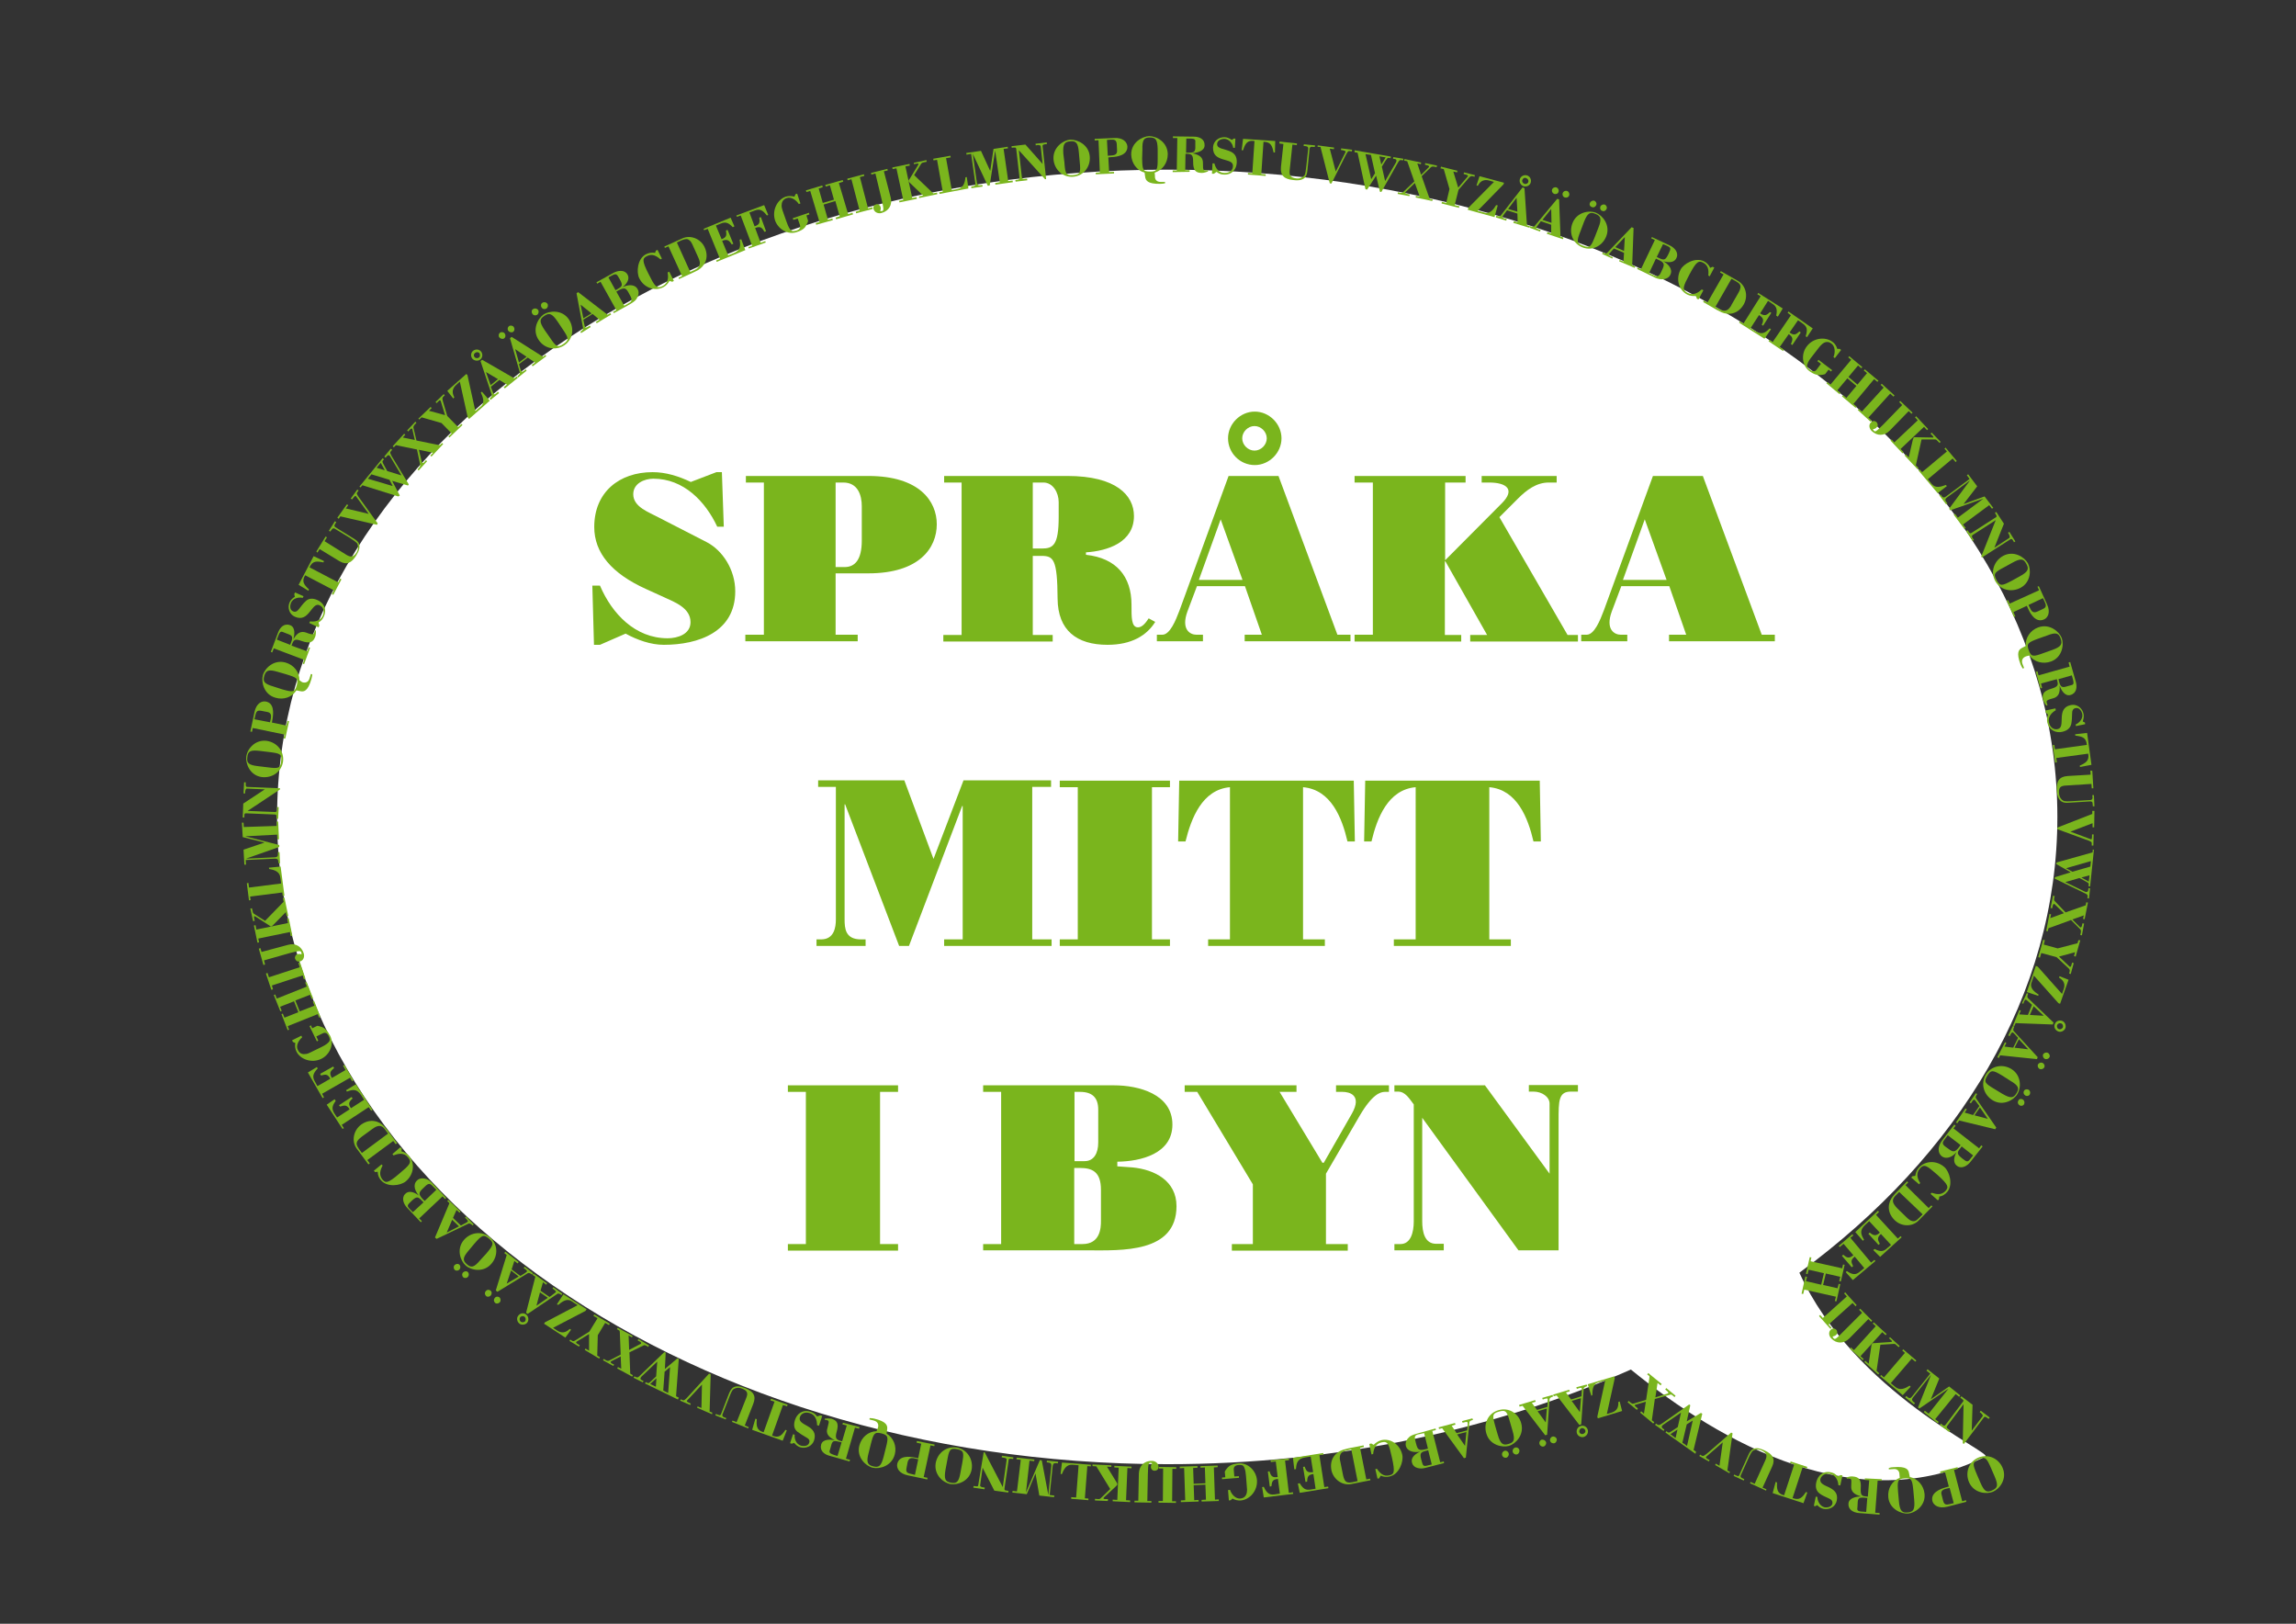 <?xml version="1.0" encoding="utf-8"?>
<!-- Generator: Adobe Illustrator 19.1.1, SVG Export Plug-In . SVG Version: 6.00 Build 0)  -->
<svg version="1.1" id="Lager_1" xmlns="http://www.w3.org/2000/svg" xmlns:xlink="http://www.w3.org/1999/xlink" x="0px" y="0px"
	 viewBox="0 0 841.9 595.3" style="enable-background:new 0 0 841.9 595.3;" xml:space="preserve">
<rect x="0" y="0" width="841.9" height="595.3" fill="#333333" stroke="none"/>
<style type="text/css">
	.st0{fill:#FFFFFF;}
	.st1{fill:#7AB51D;}
	.st2{fill:none;}
</style>
<g>
	<g>
		<path class="st0" d="M659.8,466.6c58.5-42.9,94.6-101.9,94.6-167.1c0-131.1-146.1-237.3-326.4-237.3
			c-180.3,0-326.4,106.3-326.4,237.3c0,131.1,146.1,237.3,326.4,237.3c62.3,0,120.4-12.7,170-34.7c33.4,27.2,83.3,55.2,130,31.9
			C730.9,532.6,679.9,510.7,659.8,466.6z"/>
	</g>
</g>
<g>
	<path class="st1" d="M539.9,520l0.2,0.6c-0.5,0.1-1.3,0.3-1.3,0.9l-1.3,12.9l-0.7,0.2l-8-11l-1.1,0.3l-0.2-0.6l6-1.6l0.2,0.6
		l-1.4,0.4l1.8,2.7l3.9-1l0.1-1.5c0.1-0.6,0.1-1.2,0-1.4c-0.1-0.5-1.5,0.1-1.8,0.1l-0.2-0.6L539.9,520z M537.7,525l-3.4,0.9l2.9,4.2
		L537.7,525z"/>
	<path class="st1" d="M526.4,523.7l0.1,0.6l-1.3,0.3l2.9,11.5l1.3-0.3l0.1,0.6l-7,1.8c-1.6,0.4-4.1,0.2-4.7-1.8
		c-0.5-1.4,0.2-2.9,2.9-4.2l0,0c-1.9,0.4-4.6,0.1-5.2-2.1c-0.3-1.4,0.4-2.5,1.3-3.3c0.8-0.7,2.1-1,3.1-1.3L526.4,523.7z
		 M519.9,525.9c-1.7,0.4-1,1.8-0.7,3.2c0.6,2.3,0.9,2.9,3.6,2.2l0.8-0.2l-1.4-5.7L519.9,525.9z M523.7,531.7l-0.8,0.2
		c-2,0.5-2.4,0.9-1.7,3.4c0.6,2.3,0.7,2.4,2.6,1.9l1.2-0.3L523.7,531.7z"/>
	<path class="st1" d="M505.7,542l-0.6,0.1l-0.8-3.5l0.6-0.1c1.1,1.6,2.4,2.9,4.5,2.4c1.8-0.4,2.2-1.1,1-6.5
		c-1.1-4.8-1.4-6.2-3.8-5.6c-2.2,0.5-2.9,2.3-3.1,4.3l-0.6,0.1l-0.8-3.8l0.7-0.2l0.9,0.5c0.8-0.8,1.7-1.4,2.8-1.7
		c3.4-0.8,6.9,1.6,7.7,5.4c0.5,2.4-1.1,7.1-4.6,7.9c-1.1,0.3-2.2,0.2-3.3-0.3L505.7,542z"/>
	<path class="st1" d="M501,542.4l1.4-0.3l0.1,0.6l-7.1,1.4c-3.3,0.6-6.5-1.8-7.2-5.1c-0.8-4.3,1.8-6.7,4.3-7.5
		c0.6-0.2,1.3-0.3,1.9-0.5l5.6-1.1l0.1,0.6l-1.4,0.3L501,542.4z M495.5,531.4l-1.8,0.4c-1.7,0.3-2.3,1.2-2.4,2.3
		c-0.1,0.6,0,1.2,0.2,1.9l0.9,4.5c0.3,1.5,0.6,2,0.8,2.3c0.5,0.7,1.3,0.9,2.8,0.6l1.8-0.4L495.5,531.4z"/>
	<path class="st1" d="M485.2,532.7l0.1,0.6l-1.5,0.2l1.8,11.7l1.4-0.2l0.1,0.6l-10.5,1.7l-0.7-3.4l0.7-0.1c1.2,2,2.1,2.6,4,2.3
		l1.8-0.3l-0.8-5.4c-1.9,0.3-2.2,0.9-2.3,2.8l-0.6,0.1l-0.9-5.5l0.6-0.1c0.6,1.8,1.2,2.3,3.1,2l-0.9-5.7l-1.9,0.3
		c-3,0.5-3.3,2-3.5,4.3l-0.6,0.1l-0.5-4.2L485.2,532.7z"/>
	<path class="st1" d="M472.6,534.7l0.1,0.6l-1.5,0.2l1.4,11.8l1.5-0.2l0.1,0.6l-10.8,1.3l-0.6-3.8l0.6-0.1c1.1,2.4,2.1,3,3.9,2.8
		l2-0.3l-0.7-5.4c-1.9,0.2-2.2,0.8-2.4,2.7l-0.6,0.1l-0.7-5.5l0.6-0.1c0.5,1.8,1.1,2.4,3,2.1l-0.7-5.7l-1.8,0.2l-0.1-0.6
		L472.6,534.7z"/>
	<path class="st1" d="M451.3,550l-0.7,0.1l-0.3-3.8l0.7-0.1c0.7,2,2.3,3.3,3.7,3.2c1.6-0.1,2.3-1.1,2.5-2.3c0.1-0.6,0.1-1.3,0-1.9
		l-0.3-3.9c-0.1-1.1-0.2-2.4-0.7-3.4c-0.4-0.8-1-0.9-2.1-0.8c-1.3,0.1-1.8,0.8-1.7,1.8l0.2,2.4l1.7-0.1l0,0.6l-6.2,0.5l0-0.6
		l1.2-0.1l-0.2-2c0-0.3,0.9-1.4,1.1-1.6c0.7-0.7,1.6-1.3,4-1.5c3.4-0.3,6.4,2.7,6.7,6.1c0.3,3.9-2.6,7.2-5.9,7.5
		c-1.1,0.1-2.2-0.2-3.1-0.7L451.3,550z"/>
	<path class="st1" d="M446.5,537.3l0,0.6l-1.4,0.1l0.4,11.8l1.4-0.1l0,0.6l-6.3,0.2l0-0.6l1.6-0.1l-0.2-5.5l-4.3,0.2l0.2,5.5
		l1.6-0.1l0,0.6l-6.5,0.2l0-0.6l1.6-0.1l-0.4-11.8l-1.6,0.1l0-0.6l6.5-0.2l0,0.6l-1.6,0.1l0.2,5.8l4.3-0.2l-0.2-5.8l-1.6,0.1l0-0.6
		L446.5,537.3z"/>
	<path class="st1" d="M431.3,537.9l0,0.6l-1.4,0l-0.1,11.9l1.4,0l0,0.6l-6.4-0.1l0-0.6l1.6,0l0.1-11.9l-1.6,0l0-0.6L431.3,537.9z"/>
	<path class="st1" d="M417.6,540.2c0.1-2.8,2-4.7,4.8-4.6c1.2,0,2.4,0.8,2.4,2.2c0,0.9-0.6,1.4-1.5,1.4c-0.7,0-1.3-0.6-1.3-1.4
		c0-0.5,0.2-1,0.5-1.3c-0.1-0.1-0.3-0.2-0.6-0.2c-0.7,0-0.9,0.1-1,4.1l-0.2,9.9l1.5,0l0,0.6l-6.2-0.1l0-0.6l1.4,0L417.6,540.2z"/>
	<path class="st1" d="M406.2,550.3l-4.7-0.2l0-0.6l1.4,0.1c0.3,0,0.5-0.1,0.7-0.3l3.5-3.4l-5.1-8.3l-1.4-0.1l0-0.6l6.9,0.3l0,0.6
		l-1.6-0.1l3.5,5.7c0.1,0.2,0.3,0.5,0.3,0.8c0,0.3-0.4,0.5-0.6,0.8l-4.2,3.9c-0.2,0.2-0.3,0.4-0.3,0.4c0,0.2,0.4,0.3,0.7,0.3l1,0
		L406.2,550.3z M414.9,537.7l0,0.6l-1.5-0.1l-0.5,11.8l1.5,0.1l0,0.6l-6.4-0.3l0-0.6l1.7,0.1l0.5-11.8l-1.6-0.1l0-0.6L414.9,537.7z"
		/>
	<path class="st1" d="M400,537l0,0.6l-1.3-0.1l-0.9,11.8l1.3,0.1l0,0.6l-6.3-0.5l0-0.6l1.8,0.1l0.9-11.8l-2.2-0.2
		c-2.2-0.2-3.2,1.6-3.9,3.4l-0.5,0l0.5-4.2L400,537z"/>
	<path class="st1" d="M374.3,535.2l-1.6-0.2l0.1-0.6l6.5,0.7l-0.1,0.6l-1.7-0.2l-1.3,11.7l0,0l5.1-11.9l0.7,0.1l2.4,12.7l0,0
		l1.1-10.6c0.1-1.3-0.6-1.2-1.7-1.4l0.1-0.6l4.1,0.4l-0.1,0.6c-1.1-0.1-1.7-0.3-1.9,1l-1.1,10.6l1.7,0.2l-0.1,0.6l-5.4-0.6l-1.4-8.1
		l-3.2,7.6l-5.3-0.6l0.1-0.6l1.6,0.2L374.3,535.2z"/>
	<path class="st1" d="M360.7,532.4l0.4,0.1l6.6,12.7l1.4-9.9c0.1-0.5-0.2-0.7-0.7-0.8l-1.1-0.2l0.1-0.6l4.2,0.6l-0.1,0.6l-0.9-0.1
		c-0.7-0.1-0.8,0.3-0.8,0.9l-1.4,9.5c-0.1,0.9-0.3,1.2,0.8,1.3l0.6,0.1l-0.1,0.6l-5.1-0.7l-4.3-8.4l-0.9,6.5
		c-0.1,0.4,0.7,0.7,1.2,0.7l0.5,0.1l-0.1,0.6l-4.1-0.6l0.1-0.6l0.8,0.1c0.6,0.1,0.9,0,0.9-0.4L360.7,532.4z"/>
	<path class="st1" d="M343.1,536.4c0.7-3.8,4-6.3,7.8-5.7c3.7,0.7,6,4.2,5.4,8c-0.8,4.4-5.2,5.8-7.7,5.4
		C346,543.7,342.4,540.8,343.1,536.4z M352.8,536.6c0.7-4,0.7-4.8-1.9-5.3c-2.6-0.5-2.9,0.3-3.6,4.3l-0.6,3.2
		c-0.6,3.5-0.1,4.4,2,4.8c2.1,0.4,2.9-0.3,3.5-3.8L352.8,536.6z"/>
	<path class="st1" d="M342.7,529.6l-0.1,0.6l-1.4-0.3l-2.5,11.6l1.4,0.3l-0.1,0.6l-7.1-1.5c-3.3-0.7-4.2-2.7-3.9-4.2
		c0.7-3.1,4.4-2.8,6.6-2.3l1.1,0.2l1.1-5.3l-1.7-0.4l0.1-0.6L342.7,529.6z M336.7,535l-1.3-0.3c-1.7-0.4-2.3,0.2-2.6,1.4l-0.4,2.1
		c-0.3,1.5,0.2,1.9,1.8,2.2l1.3,0.3L336.7,535z"/>
	<path class="st1" d="M321.9,523.5c0.4-1.2,0-2.3-1.5-2.7l-1.6-0.4l0.1-0.5c0.6,0,1.2,0.1,1.7,0.2c4.6,1.1,4.9,2.6,4.7,4l-0.2,1.5
		c2.5,1.5,3.8,4.6,3,7.6c-1.1,4.3-5.6,5.5-8.1,4.9c-2.5-0.6-6-3.8-4.9-8.1c0.8-3.1,3.3-5.2,6.3-5.3L321.9,523.5z M324.8,530.9
		c1-3.9,1-4.7-1.6-5.4c-2.6-0.6-2.9,0.1-3.9,4l-0.8,3.2c-0.9,3.4-0.4,4.4,1.7,4.9c2.1,0.5,2.9-0.1,3.8-3.5L324.8,530.9z"/>
	<path class="st1" d="M315.2,523.2l-0.2,0.6l-1.5-0.4l-3.3,11.4l1.5,0.4l-0.2,0.6l-7.4-2.1c-1.9-0.5-3.6-1.9-3-4.1
		c0.6-2.1,3.4-1.9,5-1.6l0,0c-2.5-1.2-3.3-2.6-2.7-4.4c0.4-1.6,0.6-2.3,0.4-2.6c-0.1-0.2-0.4-0.4-1.4-0.5v-0.4
		c0.7-0.1,1.7-0.1,2.4,0c2.3,0.7,2.8,1.9,2,4.8c-0.6,2.2-0.3,2.8,1.2,3.3l0.8,0.2l1.7-5.8l-1.6-0.4l0.2-0.6L315.2,523.2z
		 M308.6,528.8l-0.8-0.2c-1.9-0.5-2.5-0.4-2.9,0.9l-0.5,1.8c-0.3,0.9-0.7,1.4,1.4,2.1l1.3,0.4L308.6,528.8z"/>
	<path class="st1" d="M290.3,529.3l-0.6-0.2l1.1-3.3l0.6,0.2c-0.2,1.6,0.6,3.5,2.3,4c1,0.3,2.6,0.2,3-1c0.4-1.1-0.3-1.6-1.2-2.1
		c-0.9-0.5-2.3-1.4-3.1-2c-1-0.8-1.6-2.1-0.9-4.3c0.7-2.2,2.7-4,5.8-3c1,0.3,1.7,0.8,2.3,1.7l1.2-0.4l0.7,0.2l-1.2,3.6l-0.7-0.2
		c0-1.9-0.7-3.8-2.6-4.4c-2.1-0.7-3.4,0.4-3.7,1.5c-0.5,1.6,1.2,2.3,2.9,3.3c1.7,1,3.2,2.4,2.3,5.2c-0.7,2.1-3,3.1-5.1,2.5
		c-0.9-0.3-1.6-0.9-2.2-1.6L290.3,529.3z"/>
	<path class="st1" d="M287,528.2l-11.2-4l1.2-4.1l0.5,0.2c-0.2,2.4-0.1,4.1,2.5,4.8l4-11.2l-1.5-0.5l0.2-0.6l6.1,2.2l-0.2,0.6
		l-1.5-0.5l-4,11.2c2.5,1.1,3.6-0.1,4.9-2.1l0.5,0.2L287,528.2z"/>
	<path class="st1" d="M274.4,523.7l-6-2.4l0.2-0.5l1.5,0.6l3.5-8.8c0.7-1.7,0.6-2.7-1.5-3.5c-1.4-0.6-2.5-0.2-3.1,0.2
		c-0.6,0.3-1.1,1.7-1.7,3.2l-2.4,6.1c-0.1,0.4,0,0.8,0.6,1l0.8,0.3l-0.2,0.5l-3.8-1.5l0.2-0.5l1.1,0.4c0.4,0.2,0.7-0.1,0.8-0.4
		l2.9-7.5c0.4-0.9,0.8-1.8,1.7-2.3c1-0.5,2.2-0.5,4.2,0.3c3,1.2,4.2,2.8,3,5.8l-3.1,7.9l1.4,0.6L274.4,523.7z"/>
	<path class="st1" d="M261.1,518.5l-5.5-2.4l0.2-0.5l1.4,0.6l0.2-8.6l-5.5,5.9c-0.1,0.1-0.2,0.4,0.8,0.8l0.6,0.3l-0.2,0.5l-3.7-1.6
		l0.2-0.5l0.7,0.3c0.4,0.2,0.7,0.2,2.2-1.5l7.5-8.2l0.6,0.2l-0.4,13.7l1,0.4L261.1,518.5z"/>
	<path class="st1" d="M248.6,513.1l-12.1-5.9l0.3-0.5l0.6,0.3c0.4,0.2,0.6,0.1,1.4-0.7l1.8-1.7l0.4-5.4l-5.8,5.5
		c-0.5,0.5-0.5,1,0.1,1.3l0.7,0.3l-0.3,0.5l-3.4-1.7l0.3-0.5l0.7,0.3c0.4,0.2,0.6,0.2,1.5-0.7l8.8-8.5l0.5,0.2l-0.3,6l4.6-3.9
		l0.5,0.2l-1,13.7l1,0.5L248.6,513.1z M240.7,505.3l-2.3,2.1l2.1,1L240.7,505.3z M245.7,501.2l-2,1.7l-0.5,6.9l1.8,0.9L245.7,501.2z
		"/>
	<path class="st1" d="M238,493.3l-0.3,0.5l-0.9-0.5c-0.2-0.1-0.5-0.2-0.7-0.1l-5.3,2.6l0.3,7.8l1,0.6l-0.3,0.5l-5.5-3l0.3-0.5
		l1.2,0.6l-0.2-4.5l-3.5,1.8c-0.4,0.2-0.1,0.6,0.3,0.8l0.8,0.4l-0.3,0.5l-3.8-2.1l0.3-0.5c0.5,0.3,1.3,1,2,0.6l4.2-2.2l-0.3-7.5
		c0-0.2,0-1.2-0.2-1.3l-0.9-0.5l0.3-0.5l5.5,3l-0.3,0.5l-1.2-0.7l0.2,5.3l4.2-2.2c0.5-0.3-0.1-0.7-0.2-0.8l-0.9-0.5l0.3-0.5
		L238,493.3z"/>
	<path class="st1" d="M219.7,498.1l-5.3-3.2l0.3-0.5l1.3,0.8l0-6.1l-4.6,2.8c-0.3,0.2-0.1,0.5,0.2,0.7l1,0.6l-0.3,0.5l-3.5-2.1
		l0.3-0.5l0.6,0.4c0.5,0.3,0.7,0.3,1.6-0.3l4.8-3l3-4.9l-1.5-0.9l0.3-0.5l5.7,3.4l-0.3,0.5l-1.4-0.8l-2.7,4.5L219,497l1,0.6
		L219.7,498.1z"/>
	<path class="st1" d="M204.2,478.2l2.4-3.7l8.5,5.5l-0.4,0.6l-11.9,6.2l1.5,1c1.2,0.8,2.8,1.2,4.6-0.6l0.5,0.3l-2.1,2.9l-7.8-5.1
		l0.3-0.5l12-6.3l-2.3-1.5c-1.7-1.1-3.5,0.3-4.8,1.4L204.2,478.2z"/>
	<path class="st1" d="M193.4,484.8c-0.6,0.9-2,1.1-2.9,0.5c-0.9-0.7-1.2-2-0.5-2.9c0.7-1,2-1.2,2.9-0.5
		C193.8,482.6,194,483.9,193.4,484.8z M192.6,484.3c0.3-0.5,0.2-1.2-0.3-1.6c-0.5-0.3-1.3-0.2-1.6,0.3c-0.3,0.5-0.2,1.2,0.3,1.6
		C191.5,484.9,192.3,484.8,192.6,484.3z M206.2,474.3l-0.3,0.5c-0.4-0.3-1.1-0.8-1.6-0.4l-10.8,7.3l-0.6-0.4l3.4-13.2l-1-0.7
		l0.3-0.5l5,3.6l-0.3,0.5l-1.2-0.9l-0.9,3.1l3.3,2.3l1.2-0.9c0.5-0.4,1-0.7,1.1-0.9c0.3-0.4-1-1.1-1.2-1.3l0.3-0.5L206.2,474.3z
		 M200.9,475.8l-2.9-2l-1.3,4.9L200.9,475.8z"/>
	<path class="st1" d="M180,474.9c-0.4,0.5-1.2,0.7-1.7,0.3c-0.5-0.4-0.7-1.2-0.2-1.8c0.4-0.6,1.2-0.7,1.8-0.2
		C180.4,473.5,180.4,474.4,180,474.9z M183.3,477.4c-0.4,0.5-1.2,0.7-1.7,0.3c-0.5-0.4-0.7-1.2-0.2-1.8c0.4-0.6,1.2-0.7,1.8-0.2
		C183.6,476.1,183.7,476.9,183.3,477.4z M195.5,466.8l-0.4,0.5c-0.4-0.3-1-0.8-1.6-0.5l-11.1,6.8l-0.6-0.5l4-13l-0.9-0.7l0.4-0.5
		l4.9,3.8l-0.4,0.5l-1.2-0.9l-1,3.1l3.2,2.4l1.3-0.8c0.5-0.3,1-0.7,1.1-0.8c0.3-0.4-1-1.2-1.2-1.3l0.4-0.5L195.5,466.8z M190.2,468
		l-2.8-2.2l-1.6,4.8L190.2,468z"/>
	<path class="st1" d="M168.5,465.4c-0.4,0.5-1.2,0.6-1.7,0.2c-0.5-0.4-0.6-1.3-0.1-1.8c0.5-0.5,1.3-0.6,1.8-0.1
		C168.9,464.1,168.9,464.9,168.5,465.4z M170.1,454.6c2.5-2.9,6.7-3.4,9.6-0.9c2.9,2.5,3,6.7,0.5,9.6c-2.9,3.4-7.5,2.4-9.4,0.7
		C168.9,462.4,167.2,458,170.1,454.6z M171.6,468.1c-0.4,0.5-1.2,0.6-1.7,0.2c-0.5-0.4-0.6-1.3-0.1-1.8c0.5-0.5,1.3-0.6,1.8-0.1
		C172,466.8,172,467.6,171.6,468.1z M178.3,459.6c2.6-3.1,3-3.8,1-5.5c-2-1.7-2.7-1.2-5.3,1.8l-2.1,2.5c-2.3,2.7-2.3,3.7-0.7,5.1
		c1.6,1.4,2.6,1.2,4.9-1.5L178.3,459.6z"/>
	<path class="st1" d="M173.7,448.9l-0.4,0.4c-0.3-0.3-0.9-0.9-1.5-0.7l-11.7,5.6l-0.6-0.5l5.3-12.6l-0.8-0.8l0.4-0.4l4.5,4.3
		l-0.4,0.4l-1.1-1l-1.3,2.9l2.9,2.8l1.3-0.7c0.6-0.3,1.1-0.6,1.2-0.7c0.3-0.4-0.8-1.3-1-1.5l0.4-0.4L173.7,448.9z M168.3,449.6
		l-2.5-2.4l-2,4.7L168.3,449.6z"/>
	<path class="st1" d="M163.6,439.2l-0.4,0.4l-0.9-1l-8.6,8.1l1,1l-0.4,0.4l-5-5.3c-1.2-1.2-2.2-3.5-0.8-5c1-1.1,2.6-1.3,5.1,0.5l0,0
		c-1.3-1.4-2.4-3.9-0.7-5.5c1-1,2.4-0.9,3.6-0.5c1,0.4,1.9,1.3,2.6,2.1L163.6,439.2z M155.3,440.8l-0.6-0.6
		c-1.4-1.5-1.9-1.7-3.8,0.1c-1.7,1.6-1.8,1.8-0.4,3.2l0.9,0.9L155.3,440.8z M158.4,434.6c-1.2-1.3-2.1,0-3.1,0.9
		c-1.7,1.6-2.1,2.2-0.2,4.2l0.6,0.6l4.3-4.1L158.4,434.6z"/>
	<path class="st1" d="M137.5,429.7l-0.4-0.5l2.8-2.3l0.4,0.4c-0.9,1.7-1.4,3.4-0.1,5.1c1.2,1.4,2,1.5,6.2-2.1c3.8-3.2,4.8-4.1,3.2-6
		c-1.4-1.7-3.4-1.5-5.3-0.7l-0.4-0.5l2.9-2.5l0.5,0.5l-0.1,1c1.1,0.3,2.1,0.9,2.8,1.7c2.2,2.6,1.8,6.8-1.2,9.3
		c-1.9,1.6-6.8,2.3-9.1-0.4c-0.8-0.9-1.2-1.9-1.2-3.1L137.5,429.7z"/>
	<path class="st1" d="M134.7,425.3l0.9,1.2l-0.5,0.4l-4.3-5.8c-2-2.7-1.2-6.6,1.5-8.7c3.5-2.6,6.9-1.3,8.6,0.6
		c0.4,0.5,0.9,1,1.3,1.5l3.4,4.6l-0.5,0.4l-0.9-1.2L134.7,425.3z M142.3,415.6l-1.1-1.5c-1-1.4-2-1.5-3.1-1.1
		c-0.6,0.2-1.1,0.6-1.7,1l-3.7,2.7c-1.2,0.9-1.5,1.4-1.7,1.7c-0.4,0.8-0.3,1.5,0.6,2.8l1.1,1.5L142.3,415.6z"/>
	<path class="st1" d="M136.6,406.9l-0.5,0.3l-0.9-1.3l-9.9,6.5l0.8,1.2l-0.5,0.3l-5.8-8.9l2.9-2l0.4,0.6c-1.4,1.9-1.5,3-0.5,4.6
		l1,1.5l4.6-3c-1-1.6-1.7-1.6-3.5-1l-0.4-0.5l4.6-3l0.4,0.5c-1.4,1.3-1.7,2-0.6,3.6l4.8-3.1l-1-1.6c-1.7-2.5-3.1-2.2-5.3-1.4
		l-0.3-0.5l3.6-2.2L136.6,406.9z"/>
	<path class="st1" d="M129.6,396.1l-0.5,0.3l-0.7-1.3l-10.3,5.9l0.7,1.3l-0.5,0.3l-5.4-9.4l3.3-2l0.3,0.5c-1.8,1.9-2,3.1-1.1,4.7
		l1,1.8l4.7-2.7c-0.9-1.7-1.6-1.7-3.4-1.2l-0.3-0.6l4.8-2.7l0.3,0.6c-1.5,1.2-1.8,1.9-0.8,3.6l5-2.9l-0.9-1.6l0.5-0.3L129.6,396.1z"
		/>
	<path class="st1" d="M107.4,382l-0.3-0.6l3.4-1.7l0.3,0.6c-1.6,1.4-2.3,3.3-1.6,4.6c0.7,1.5,1.8,1.7,3.1,1.5
		c0.6-0.1,1.2-0.4,1.8-0.7l3.5-1.7c1-0.5,2.2-1.1,2.9-1.9c0.6-0.7,0.5-1.3,0-2.3c-0.6-1.2-1.4-1.4-2.3-0.9L116,380l0.7,1.5l-0.5,0.3
		l-2.7-5.6l0.5-0.3l0.5,1.1l1.8-0.9c0.3-0.1,1.6,0.4,1.9,0.5c0.9,0.4,1.8,1.1,2.9,3.2c1.5,3.1-0.2,6.9-3.3,8.4
		c-3.5,1.7-7.7,0.2-9.1-2.7c-0.5-1-0.6-2.1-0.4-3.1L107.4,382z"/>
	<path class="st1" d="M117.5,372.9l-0.5,0.2l-0.5-1.3l-11,4.4l0.5,1.3l-0.5,0.2l-2.3-5.9l0.5-0.2l0.6,1.5l5.1-2l-1.6-4l-5.1,2
		l0.6,1.5l-0.5,0.2l-2.4-6l0.5-0.2l0.6,1.5l11-4.4l-0.6-1.5l0.5-0.2l2.4,6l-0.5,0.2l-0.6-1.5l-5.4,2.1l1.6,4l5.4-2.1l-0.6-1.5
		l0.5-0.2L117.5,372.9z"/>
	<path class="st1" d="M112,358.8l-0.6,0.2l-0.4-1.4l-11.3,3.7l0.4,1.4l-0.6,0.2l-2-6l0.6-0.2l0.5,1.6l11.3-3.7l-0.5-1.6l0.6-0.2
		L112,358.8z"/>
	<path class="st1" d="M105.6,346.4c2.7-0.8,5,0.6,5.8,3.2c0.3,1.2-0.1,2.5-1.4,2.9c-0.8,0.2-1.5-0.2-1.8-1c-0.2-0.7,0.2-1.5,0.9-1.7
		c0.5-0.1,1-0.1,1.4,0.1c0.1-0.1,0.1-0.4,0-0.7c-0.2-0.6-0.4-0.8-4.2,0.2l-9.5,2.7l0.4,1.5l-0.6,0.2l-1.7-6l0.6-0.2l0.4,1.4
		L105.6,346.4z"/>
	<path class="st1" d="M92.8,337.7l-1-4.6l0.6-0.1l0.3,1.4c0.1,0.3,0.2,0.4,0.4,0.6l4.1,2.6l6.8-7l-0.3-1.4l0.6-0.1l1.4,6.7l-0.6,0.1
		l-0.3-1.5l-4.6,4.7c-0.2,0.2-0.4,0.4-0.7,0.5c-0.3,0.1-0.6-0.2-0.9-0.4l-4.8-3.1c-0.3-0.2-0.4-0.2-0.5-0.2c-0.2,0-0.2,0.4-0.1,0.8
		l0.2,0.9L92.8,337.7z M107.2,343.1l-0.6,0.1l-0.3-1.5l-11.6,2.4l0.3,1.4l-0.6,0.1l-1.3-6.3l0.6-0.1l0.3,1.6l11.6-2.4l-0.3-1.6
		l0.6-0.1L107.2,343.1z"/>
	<path class="st1" d="M104.3,328.4l-0.6,0.1l-0.2-1.3l-11.8,1.5l0.2,1.3l-0.6,0.1l-0.8-6.3l0.6-0.1l0.2,1.7l11.8-1.5l-0.3-2.2
		c-0.3-2.2-2.2-2.8-4.1-3.1l-0.1-0.5l4.3-0.4L104.3,328.4z"/>
	<path class="st1" d="M101.5,302.8l-0.1-1.6l0.6,0l0.3,6.5l-0.6,0l-0.1-1.7l-11.7,0.6l0,0l12.5,3.2l0,0.7l-12.2,4.3l0,0l10.6-0.5
		c1.3-0.1,1.1-0.8,1.1-1.9l0.6,0l0.2,4.1l-0.6,0c-0.1-1.1,0-1.7-1.3-1.7l-10.7,0.5l0.1,1.7l-0.6,0l-0.3-5.5l7.7-2.6l-8-2l-0.3-5.3
		l0.6,0l0.1,1.6L101.5,302.8z"/>
	<path class="st1" d="M102.7,289l0,0.4l-11.9,7.9l10,0.4c0.5,0,0.7-0.2,0.8-0.7l0-1.1l0.6,0l-0.2,4.3l-0.6,0l0-0.9
		c0-0.7-0.4-0.7-1-0.7l-9.6-0.4c-1,0-1.2-0.2-1.2,0.9l0,0.6l-0.6,0l0.2-5.1l7.9-5.2l-6.6-0.3c-0.4,0-0.6,0.8-0.6,1.3l0,0.5l-0.6,0
		l0.2-4.1l0.6,0l0,0.8c0,0.6,0.1,0.9,0.5,0.9L102.7,289z"/>
	<path class="st1" d="M97.7,271.6c3.8,0.5,6.5,3.7,6.1,7.5c-0.5,3.8-3.9,6.2-7.7,5.8c-4.4-0.5-6.1-4.9-5.8-7.4
		C90.5,274.9,93.3,271.1,97.7,271.6z M98,281.3c4,0.5,4.8,0.5,5.1-2.2c0.3-2.7-0.4-2.9-4.5-3.4l-3.3-0.4c-3.5-0.4-4.4,0.1-4.6,2.3
		c-0.3,2.1,0.4,2.9,4,3.3L98,281.3z"/>
	<path class="st1" d="M104.6,270.8l-0.6-0.1l0.3-1.4l-11.6-2.4l-0.3,1.4l-0.6-0.1l1.5-7.1c0.7-3.3,2.7-4.2,4.2-3.9
		c3.1,0.6,2.8,4.3,2.4,6.6l-0.2,1.1l5.3,1.1l0.4-1.7l0.6,0.1L104.6,270.8z M99,264.8l0.3-1.3c0.3-1.7-0.2-2.3-1.4-2.5l-2.1-0.4
		c-1.5-0.3-1.9,0.3-2.2,1.8l-0.3,1.3L99,264.8z"/>
	<path class="st1" d="M110.8,250.1c1.2,0.4,2.3,0,2.7-1.4l0.5-1.6l0.5,0.1c0,0.6-0.2,1.2-0.3,1.7c-1.3,4.6-2.8,4.8-4.1,4.5l-1.4-0.3
		c-1.6,2.5-4.7,3.6-7.7,2.7c-4.3-1.2-5.3-5.8-4.6-8.3c0.7-2.5,4-5.8,8.3-4.6c3.1,0.9,5.1,3.5,5.1,6.5L110.8,250.1z M103.4,252.7
		c3.9,1.1,4.7,1.2,5.4-1.4c0.7-2.6,0-2.9-3.9-4.1l-3.1-0.9c-3.4-1-4.3-0.5-4.9,1.5c-0.6,2.1,0,2.9,3.4,3.9L103.4,252.7z"/>
	<path class="st1" d="M111.5,243.5l-0.5-0.2l0.5-1.4l-11.1-4.2l-0.6,1.5l-0.5-0.2l2.7-7.2c0.7-1.8,2.2-3.4,4.4-2.6
		c2,0.8,1.6,3.5,1.2,5.1l0,0c1.4-2.4,2.8-3,4.6-2.4c1.5,0.6,2.2,0.7,2.6,0.6c0.2-0.1,0.5-0.4,0.6-1.4l0.4,0c0.1,0.7,0,1.7-0.2,2.3
		c-0.8,2.2-2.1,2.6-5,1.6c-2.2-0.8-2.8-0.6-3.4,0.9l-0.3,0.8l5.7,2.1l0.6-1.5l0.5,0.2L111.5,243.5z M106.4,236.4l0.3-0.8
		c0.7-1.8,0.6-2.5-0.7-3l-1.8-0.7c-0.9-0.3-1.4-0.9-2.2,1.3l-0.5,1.3L106.4,236.4z"/>
	<path class="st1" d="M107.9,217.8l0.3-0.6l3.1,1.4l-0.3,0.6c-1.6-0.4-3.6,0.2-4.3,1.8c-0.4,1-0.5,2.6,0.7,3.1
		c1,0.5,1.7-0.1,2.3-0.9c0.6-0.8,1.6-2.1,2.4-2.8c0.9-0.9,2.3-1.3,4.3-0.4c2.1,0.9,3.7,3.2,2.3,6.1c-0.4,0.9-1,1.6-1.9,2.1l0.3,1.2
		l-0.3,0.6l-3.4-1.6l0.3-0.6c1.9,0.3,3.8-0.3,4.6-2c0.9-2,0-3.4-1.1-3.9c-1.5-0.7-2.4,1-3.7,2.5c-1.2,1.5-2.7,2.9-5.4,1.7
		c-2-0.9-2.8-3.3-1.9-5.3c0.4-0.9,1.1-1.5,1.9-2L107.9,217.8z"/>
	<path class="st1" d="M109.5,214.4l5.5-10.5l3.8,1.8l-0.2,0.5c-2.4-0.5-4-0.7-5.1,1.8l10.5,5.5l0.7-1.4l0.5,0.3l-3,5.7l-0.5-0.3
		l0.7-1.4l-10.5-5.5c-1.4,2.3-0.4,3.5,1.4,5.2l-0.2,0.5L109.5,214.4z"/>
	<path class="st1" d="M116,202.2l3.4-5.5l0.5,0.3l-0.9,1.4l8,5c1.5,0.9,2.5,1,3.7-0.8c0.8-1.3,0.6-2.4,0.4-3.1
		c-0.2-0.6-1.5-1.4-2.8-2.3l-5.6-3.4c-0.3-0.2-0.8-0.1-1.1,0.4l-0.5,0.7l-0.5-0.3l2.2-3.5l0.5,0.3l-0.6,1c-0.2,0.4,0,0.7,0.3,0.9
		l6.8,4.2c0.8,0.5,1.7,1.1,1.9,2.1c0.3,1,0.1,2.2-1.1,4.1c-1.7,2.7-3.5,3.6-6.2,2l-7.2-4.4l-0.8,1.3L116,202.2z"/>
	<path class="st1" d="M123.7,189.8l3.5-4.9l0.5,0.3l-0.9,1.2l8.4,2l-4.7-6.5c-0.1-0.1-0.4-0.2-1,0.7l-0.4,0.5l-0.5-0.3l2.4-3.3
		l0.5,0.3l-0.5,0.7c-0.3,0.4-0.3,0.6,1,2.4l6.5,9l-0.3,0.5l-13.4-3.1l-0.6,0.9L123.7,189.8z"/>
	<path class="st1" d="M131.8,178.4l8.5-10.4l0.5,0.4l-0.4,0.5c-0.3,0.3-0.2,0.5,0.4,1.6l1.2,2.2l5.2,1.6l-4.1-6.9
		c-0.3-0.6-0.8-0.7-1.2-0.2l-0.5,0.6l-0.5-0.4l2.4-2.9l0.5,0.4l-0.5,0.6c-0.3,0.3-0.3,0.6,0.3,1.7l6.3,10.4l-0.3,0.4l-5.8-1.7
		l2.8,5.4L146,182l-13.1-4.1l-0.7,0.8L131.8,178.4z M144,178.2l-1.2-2.3l-6.6-2l-1.3,1.6L144,178.2z M141.1,172.4l-1.5-2.7l-1.5,1.8
		L141.1,172.4z"/>
	<path class="st1" d="M153.5,172.5l-0.4-0.4l0.7-0.8c0.1-0.1,0.3-0.5,0.3-0.7l-1.2-5.8l-7.7-1.6l-0.8,0.8l-0.4-0.4l4.2-4.6l0.4,0.4
		l-0.9,1l4.4,0.9l-0.9-3.9c-0.1-0.5-0.5-0.3-0.9,0.1l-0.6,0.7l-0.4-0.4l3-3.2l0.4,0.4c-0.4,0.5-1.2,1-1.1,1.8l1.1,4.7l7.4,1.5
		c0.2,0,1.1,0.3,1.3,0.1l0.7-0.7l0.4,0.4l-4.3,4.6l-0.4-0.4l1-1l-5.2-1.1l1.1,4.6c0.1,0.5,0.7,0.1,0.8,0l0.7-0.8l0.4,0.4
		L153.5,172.5z"/>
	<path class="st1" d="M153.4,153.5l4.5-4.3l0.4,0.4l-1,1l5.9,1.6l-1.6-5.2c-0.1-0.3-0.5-0.3-0.7,0l-0.8,0.8l-0.4-0.4l3-2.9l0.4,0.4
		l-0.5,0.5c-0.4,0.4-0.5,0.6-0.2,1.7l1.6,5.4l4,4.1l1.2-1.2l0.4,0.4l-4.8,4.6l-0.4-0.4l1.2-1.1l-3.7-3.8l-7.3-2.1l-0.9,0.8
		L153.4,153.5z"/>
	<path class="st1" d="M176.7,143.6l2.9,3.3l-7.6,6.7l-0.5-0.6l-2.9-13.1l-1.3,1.2c-1.1,1-1.9,2.4-0.7,4.6l-0.4,0.4l-2.2-2.8l7-6.2
		l0.4,0.4l2.9,13.2l2.1-1.8c1.5-1.3,0.6-3.5-0.1-5L176.7,143.6z"/>
	<path class="st1" d="M173.2,131.5c-0.7-0.9-0.6-2.2,0.3-2.9c0.9-0.7,2.2-0.6,2.9,0.3c0.7,0.9,0.6,2.2-0.3,2.9
		C175.3,132.5,173.9,132.3,173.2,131.5z M174,130.9c0.4,0.5,1.1,0.5,1.6,0.2c0.5-0.4,0.5-1.1,0.2-1.6c-0.4-0.5-1.1-0.5-1.6-0.1
		C173.7,129.7,173.6,130.4,174,130.9z M179.9,146.6l-0.4-0.5c0.4-0.3,1-0.8,0.8-1.4l-4.1-12.3l0.6-0.5l11.8,6.8l0.9-0.7l0.4,0.5
		l-4.8,3.9l-0.4-0.5l1.2-0.9l-2.8-1.7l-3.1,2.5l0.5,1.4c0.2,0.6,0.4,1.1,0.5,1.3c0.3,0.4,1.4-0.7,1.6-0.9l0.4,0.5L179.9,146.6z
		 M179.9,141.2l2.7-2.2l-4.4-2.6L179.9,141.2z"/>
	<path class="st1" d="M183.1,123.7c-0.4-0.5-0.3-1.3,0.2-1.7c0.5-0.4,1.4-0.3,1.8,0.3c0.4,0.6,0.3,1.4-0.3,1.8
		C184.3,124.4,183.5,124.2,183.1,123.7z M186.4,121.3c-0.4-0.5-0.3-1.3,0.2-1.7c0.5-0.4,1.4-0.3,1.8,0.3c0.4,0.6,0.3,1.4-0.3,1.8
		C187.6,122,186.8,121.8,186.4,121.3z M190,138.4l-0.3-0.5c0.4-0.3,1.1-0.8,0.9-1.4L187,124l0.6-0.5l11.5,7.3l0.9-0.7l0.3,0.5
		l-5,3.7l-0.3-0.5l1.2-0.9l-2.7-1.8l-3.2,2.4l0.4,1.4c0.2,0.6,0.4,1.2,0.5,1.3c0.3,0.4,1.4-0.6,1.6-0.8l0.3,0.5L190,138.4z
		 M190.3,132.9l2.8-2.1l-4.2-2.8L190.3,132.9z"/>
	<path class="st1" d="M195.2,115c-0.4-0.5-0.3-1.4,0.3-1.7c0.6-0.4,1.4-0.2,1.8,0.3c0.4,0.6,0.2,1.4-0.3,1.8
		C196.3,115.8,195.5,115.6,195.2,115z M208.6,117.1c2.1,3.2,1.5,7.4-1.7,9.5c-3.2,2.1-7.3,1.2-9.4-2c-2.5-3.7-0.3-7.8,1.8-9.3
		C201.4,113.9,206.1,113.4,208.6,117.1z M201.6,123.7c2.3,3.4,2.8,3.9,5,2.4s1.9-2.2-0.4-5.6l-1.8-2.7c-2-2.9-3-3.2-4.8-2
		c-1.8,1.2-1.9,2.2,0.1,5.2L201.6,123.7z M198.6,112.7c-0.4-0.5-0.3-1.4,0.3-1.7c0.6-0.4,1.4-0.2,1.8,0.3c0.4,0.6,0.2,1.4-0.3,1.8
		C199.7,113.5,198.9,113.3,198.6,112.7z"/>
	<path class="st1" d="M213.1,122.1l-0.3-0.5c0.4-0.2,1.1-0.7,1-1.3l-2.4-12.8l0.6-0.4l10.8,8.3l1-0.6l0.3,0.5l-5.3,3.2l-0.3-0.5
		l1.3-0.8l-2.5-2.1l-3.4,2.1l0.3,1.5c0.1,0.6,0.3,1.2,0.4,1.3c0.3,0.4,1.4-0.5,1.7-0.6l0.3,0.5L213.1,122.1z M213.9,116.7l3-1.8
		l-4-3.2L213.9,116.7z"/>
	<path class="st1" d="M225.1,114.8l-0.3-0.5l1.2-0.6l-5.8-10.4L219,104l-0.3-0.5l6.3-3.5c1.5-0.8,3.9-1.2,5,0.5
		c0.8,1.2,0.6,2.9-1.7,4.8l0,0c1.7-0.9,4.4-1.3,5.5,0.7c0.7,1.2,0.3,2.5-0.4,3.6c-0.6,0.9-1.7,1.5-2.7,2.1L225.1,114.8z
		 M225.7,106.4l0.7-0.4c1.8-1,2.1-1.4,0.8-3.7c-1.1-2-1.3-2.1-3-1.2l-1.1,0.6L225.7,106.4z M230.8,111c1.5-0.8,0.5-2.1-0.1-3.3
		c-1.1-2.1-1.6-2.5-4-1.2l-0.7,0.4l2.9,5.2L230.8,111z"/>
	<path class="st1" d="M240.5,91.9l0.6-0.3l1.6,3.2l-0.5,0.3c-1.5-1.3-3-2.2-5-1.2c-1.6,0.8-1.9,1.6,0.6,6.5c2.2,4.4,2.9,5.6,5.1,4.5
		c2-1,2.3-2.9,1.9-5l0.6-0.3l1.7,3.4l-0.6,0.3l-1-0.3c-0.6,1-1.3,1.8-2.3,2.3c-3.1,1.6-7.1,0.2-8.8-3.3c-1.1-2.2-0.7-7.2,2.5-8.8
		c1-0.5,2.1-0.7,3.3-0.5L240.5,91.9z"/>
	<path class="st1" d="M245.1,90.3l-1.3,0.6l-0.2-0.5l6.6-3c3.1-1.4,6.8,0.2,8.2,3.3c1.8,4-0.2,7-2.4,8.3c-0.6,0.3-1.1,0.6-1.8,0.9
		l-5.2,2.4l-0.2-0.5l1.3-0.6L245.1,90.3z M253.1,99.7l1.7-0.8c1.5-0.7,1.9-1.7,1.8-2.8c-0.1-0.6-0.3-1.2-0.6-1.8l-1.9-4.2
		c-0.6-1.4-1-1.8-1.3-2c-0.7-0.6-1.4-0.6-2.9,0l-1.7,0.8L253.1,99.7z"/>
	<path class="st1" d="M262.8,96l-0.2-0.5l1.4-0.6l-4.5-11l-1.3,0.5l-0.2-0.5l9.9-4.1l1.4,3.2l-0.6,0.3c-1.6-1.7-2.7-2.1-4.5-1.3
		l-1.7,0.7l2.1,5c1.8-0.7,1.9-1.4,1.6-3.2l0.6-0.2l2.1,5.1l-0.6,0.2c-1-1.6-1.7-2-3.5-1.3l2.2,5.3l1.8-0.7c2.8-1.1,2.8-2.7,2.4-5
		l0.6-0.2l1.5,4L262.8,96z"/>
	<path class="st1" d="M274.6,91.1l-0.2-0.5l1.4-0.5L271.6,79l-1.4,0.5l-0.2-0.5l10.2-3.8l1.5,3.6l-0.5,0.2c-1.6-2.1-2.7-2.5-4.5-1.8
		l-1.9,0.7l1.9,5.1c1.8-0.7,2-1.3,1.7-3.2l0.6-0.2l1.9,5.2l-0.6,0.2c-0.9-1.7-1.6-2.1-3.4-1.4l2,5.4l1.7-0.6l0.2,0.5L274.6,91.1z"/>
	<path class="st1" d="M291.7,71.2l0.6-0.2l1.2,3.6l-0.6,0.2c-1.1-1.7-3-2.7-4.4-2.2c-1.5,0.5-1.9,1.6-1.9,2.8c0,0.6,0.2,1.3,0.4,1.9
		l1.3,3.7c0.4,1.1,0.8,2.3,1.5,3.2c0.6,0.7,1.2,0.6,2.3,0.3c1.2-0.4,1.5-1.2,1.2-2.1l-0.8-2.3l-1.6,0.5l-0.2-0.6l5.9-2l0.2,0.6
		l-1.1,0.4l0.6,1.9c0.1,0.3-0.6,1.5-0.7,1.8c-0.5,0.9-1.3,1.7-3.5,2.4c-3.2,1.1-6.8-1.1-7.9-4.3c-1.2-3.7,0.8-7.6,3.9-8.7
		c1-0.3,2.2-0.3,3.2,0L291.7,71.2z"/>
	<path class="st1" d="M299.3,82.4l-0.2-0.6l1.4-0.4l-3.4-11.4l-1.4,0.4l-0.2-0.6l6-1.8l0.2,0.6l-1.5,0.5l1.5,5.3l4.1-1.2l-1.5-5.3
		l-1.5,0.5l-0.2-0.6L309,66l0.2,0.6l-1.6,0.5l3.4,11.4l1.6-0.5l0.2,0.6l-6.2,1.8l-0.2-0.6l1.5-0.5l-1.6-5.6L302,75l1.6,5.6l1.6-0.5
		l0.2,0.6L299.3,82.4z"/>
	<path class="st1" d="M313.9,78.2l-0.1-0.6l1.4-0.4l-3-11.5l-1.4,0.4l-0.1-0.6l6.1-1.6l0.1,0.6l-1.6,0.4l3,11.5l1.6-0.4l0.1,0.6
		L313.9,78.2z"/>
	<path class="st1" d="M326.6,72.4c0.7,2.7-0.7,5-3.4,5.7c-1.2,0.3-2.5-0.2-2.9-1.5c-0.2-0.9,0.2-1.5,1-1.7c0.7-0.2,1.4,0.3,1.6,1
		c0.1,0.5,0.1,1-0.2,1.4c0.1,0.1,0.4,0.1,0.7,0.1c0.6-0.2,0.8-0.3-0.1-4.2l-2.3-9.6l-1.5,0.4l-0.1-0.6l6-1.5l0.1,0.6l-1.4,0.3
		L326.6,72.4z"/>
	<path class="st1" d="M329.8,74.2l-0.1-0.6l1.5-0.3l-2.5-11.6l-1.4,0.3l-0.1-0.6l6.3-1.3l0.1,0.6l-1.6,0.3l2.5,11.6l1.6-0.3l0.1,0.6
		L329.8,74.2z M335.1,59.7l4.6-1l0.1,0.6l-1.4,0.3c-0.3,0.1-0.4,0.2-0.6,0.4l-2.6,4.2l7,6.7l1.4-0.3l0.1,0.6l-6.7,1.4L337,72
		l1.5-0.3l-4.8-4.6c-0.2-0.2-0.4-0.4-0.5-0.7c-0.1-0.3,0.2-0.6,0.4-0.9l3-4.9c0.2-0.3,0.2-0.5,0.2-0.5c0-0.2-0.4-0.2-0.8-0.1
		l-0.9,0.2L335.1,59.7z"/>
	<path class="st1" d="M344.5,71.1l-0.1-0.6l1.3-0.2l-2.1-11.7l-1.3,0.2l-0.1-0.6l6.3-1.1l0.1,0.6l-1.7,0.3l2.1,11.7l2.1-0.4
		c2.2-0.4,2.7-2.3,2.9-4.3l0.5-0.1l0.6,4.2L344.5,71.1z"/>
	<path class="st1" d="M369.7,66.4l1.6-0.2l0.1,0.6l-6.4,0.9l-0.1-0.6l1.7-0.3l-1.7-11.6l0,0l-2,12.8l-0.7,0.1l-5.5-11.7l0,0
		l1.5,10.5c0.2,1.3,0.9,1.1,2,0.9l0.1,0.6l-4.1,0.6l-0.1-0.6c1.1-0.2,1.7-0.1,1.5-1.4l-1.5-10.6l-1.7,0.3l-0.1-0.6l5.4-0.8l3.4,7.4
		l1.2-8.1l5.2-0.8l0.1,0.6l-1.6,0.2L369.7,66.4z"/>
	<path class="st1" d="M383.6,65.7l-0.4,0l-9.6-10.6l1.1,9.9c0.1,0.5,0.3,0.6,0.8,0.6l1.1-0.1l0.1,0.6l-4.3,0.5l-0.1-0.6l0.9-0.1
		c0.7-0.1,0.6-0.5,0.6-1.1l-1.1-9.6c-0.1-0.9,0-1.2-1.1-1.1l-0.6,0.1l-0.1-0.6l5.1-0.6l6.3,7.1l-0.7-6.5c0-0.4-0.9-0.5-1.3-0.4
		l-0.5,0.1l-0.1-0.6l4.1-0.5l0.1,0.6l-0.8,0.1c-0.6,0.1-0.9,0.3-0.8,0.7L383.6,65.7z"/>
	<path class="st1" d="M399.6,57.4c0.3,3.8-2.3,7.1-6.1,7.4c-3.8,0.3-6.9-2.6-7.2-6.4c-0.3-4.4,3.6-7,6.1-7.2
		C395,51.1,399.3,53,399.6,57.4z M390.3,59.6c0.3,4,0.5,4.8,3.2,4.6c2.7-0.2,2.8-1,2.4-5l-0.3-3.3c-0.3-3.5-1-4.3-3.2-4.1
		c-2.1,0.2-2.7,1-2.5,4.5L390.3,59.6z"/>
	<path class="st1" d="M401.8,63.9l0-0.6l1.5-0.1l-0.5-11.8l-1.4,0.1l0-0.6l7.2-0.3c3.3-0.2,4.7,1.6,4.8,3.1c0.1,3.1-3.5,3.8-5.8,3.9
		l-1.2,0.1l0.3,5.4l1.8-0.1l0,0.6L401.8,63.9z M406.2,57.1l1.3-0.1c1.7-0.1,2.2-0.7,2.1-2l-0.1-2.1c-0.1-1.5-0.7-1.8-2.3-1.7
		l-1.3,0.1L406.2,57.1z"/>
	<path class="st1" d="M423.5,64.5c-0.1,1.3,0.6,2.2,2.1,2.2l1.6,0l0,0.5c-0.5,0.1-1.1,0.2-1.7,0.2c-4.8,0.1-5.4-1.3-5.6-2.6
		l-0.2-1.5c-2.8-0.8-4.8-3.4-4.9-6.6c-0.1-4.4,4-6.7,6.6-6.8c2.6,0,6.7,2.1,6.8,6.6c0,3.2-1.9,5.9-4.8,6.8L423.5,64.5z M418.8,58.1
		c0.1,4.1,0.2,4.8,2.9,4.8c2.7,0,2.8-0.8,2.8-4.9l0-3.3c-0.1-3.5-0.7-4.3-2.9-4.3c-2.1,0-2.8,0.8-2.7,4.4L418.8,58.1z"/>
	<path class="st1" d="M430,63.1l0-0.6l1.5,0l0.2-11.9l-1.6,0l0-0.6l7.7,0.1c2,0,4,0.9,3.9,3.2c0,2.1-2.8,2.7-4.4,2.9v0
		c2.7,0.6,3.8,1.6,3.8,3.5c0,1.6,0,2.3,0.3,2.6c0.1,0.1,0.5,0.3,1.5,0.1l0.1,0.4c-0.6,0.3-1.6,0.6-2.3,0.6c-2.4,0-3.2-1.1-3.2-4.1
		c0-2.3-0.4-2.8-2-2.9l-0.8,0l-0.1,6l1.6,0l0,0.6L430,63.1z M434.9,56l0.8,0c2,0,2.5-0.3,2.6-1.7l0-1.9c0-0.9,0.3-1.6-1.9-1.6
		l-1.4,0L434.9,56z"/>
	<path class="st1" d="M452.4,50.8l0.6,0l-0.2,3.4l-0.6,0c-0.2-1.6-1.5-3.2-3.2-3.3c-1.1,0-2.6,0.5-2.7,1.8c-0.1,1.1,0.8,1.5,1.7,1.8
		c1,0.3,2.6,0.7,3.5,1.2c1.1,0.6,2.1,1.6,2,3.9c-0.1,2.3-1.6,4.6-4.8,4.4c-1,0-1.9-0.4-2.6-1l-1,0.7l-0.7,0l0.2-3.8l0.7,0
		c0.4,1.8,1.7,3.5,3.6,3.5c2.2,0.1,3.2-1.2,3.2-2.5c0.1-1.7-1.8-1.9-3.7-2.5c-1.9-0.6-3.7-1.4-3.6-4.4c0.1-2.2,2-3.8,4.3-3.7
		c0.9,0,1.8,0.5,2.6,1L452.4,50.8z"/>
	<path class="st1" d="M455.8,50.9l11.8,0.8l-0.1,4.2l-0.5,0c-0.5-2.4-1-3.9-3.7-3.9l-0.8,11.8l1.6,0.1l0,0.6l-6.5-0.5l0-0.6l1.6,0.1
		l0.8-11.8c-2.7-0.4-3.4,1-4.2,3.4l-0.5,0L455.8,50.9z"/>
	<path class="st1" d="M469.2,51.9l6.4,0.7l-0.1,0.6l-1.6-0.2l-1,9.4c-0.2,1.8,0.2,2.7,2.4,3c1.5,0.2,2.5-0.5,2.9-1
		c0.5-0.4,0.6-1.9,0.8-3.5l0.7-6.5c0-0.4-0.2-0.7-0.8-0.8l-0.9-0.1l0.1-0.6l4.1,0.4l-0.1,0.6l-1.2-0.1c-0.4,0-0.6,0.3-0.7,0.7
		l-0.8,8c-0.1,1-0.3,2-1,2.7c-0.8,0.7-2,1.1-4.2,0.8c-3.2-0.3-4.8-1.6-4.5-4.8l0.9-8.4l-1.5-0.2L469.2,51.9z"/>
	<path class="st1" d="M483.2,53.3l6,0.8l-0.1,0.6l-1.5-0.2l2.2,8.4l3.6-7.2c0.1-0.1,0-0.4-1-0.6l-0.7-0.1l0.1-0.6l4,0.5l-0.1,0.6
		l-0.8-0.1c-0.5-0.1-0.7,0-1.7,2l-5,9.9l-0.6-0.1l-3.4-13.3l-1.1-0.1L483.2,53.3z"/>
	<path class="st1" d="M496.7,55.1l13.3,2.3l-0.1,0.6l-0.7-0.1c-0.4-0.1-0.5,0.1-1.2,1.1l-1.3,2.1l1.2,5.3l4-6.9
		c0.3-0.6,0.2-1.1-0.4-1.2l-0.7-0.1l0.1-0.6l3.7,0.6l-0.1,0.6l-0.7-0.1c-0.4-0.1-0.7,0-1.3,1.1l-6,10.6l-0.5-0.1l-1.4-5.9l-3.3,5.1
		l-0.6-0.1l-2.9-13.4l-1.1-0.2L496.7,55.1z M502.8,65.7l1.4-2.2l-1.5-6.7l-2-0.3L502.8,65.7z M506.5,60.3l1.6-2.6l-2.3-0.4
		L506.5,60.3z"/>
	<path class="st1" d="M512.5,71.1l0.1-0.6l1,0.2c0.2,0,0.5,0,0.7-0.1l4.3-4.1l-2.6-7.4l-1.1-0.2l0.1-0.6l6.1,1.3l-0.1,0.6l-1.3-0.3
		l1.4,4.2l2.8-2.8c0.3-0.3,0-0.6-0.5-0.7l-0.9-0.2l0.1-0.6l4.3,0.9l-0.1,0.6c-0.6-0.1-1.5-0.5-2.1,0l-3.4,3.3l2.5,7.1
		c0.1,0.2,0.3,1.1,0.5,1.2l1,0.2l-0.1,0.6l-6.1-1.3l0.1-0.6l1.4,0.3l-1.8-5l-3.4,3.3c-0.4,0.4,0.3,0.7,0.5,0.7l1,0.2l-0.1,0.6
		L512.5,71.1z"/>
	<path class="st1" d="M528.4,61.1l6,1.5l-0.1,0.6l-1.4-0.3l1.8,5.9l3.5-4.1c0.2-0.2,0-0.5-0.4-0.6l-1.1-0.3l0.1-0.6l4,1l-0.1,0.6
		l-0.7-0.2c-0.5-0.1-0.8-0.1-1.5,0.7l-3.7,4.3l-1.4,5.6l1.7,0.4l-0.1,0.6l-6.4-1.6l0.1-0.6l1.6,0.4l1.2-5.1l-2.1-7.3l-1.2-0.3
		L528.4,61.1z"/>
	<path class="st1" d="M549.2,75.3l-1.2,4.3l-9.8-2.7l0.2-0.7l9.4-9.5l-1.7-0.5c-1.4-0.4-3.1-0.3-4.2,1.9l-0.5-0.1l1.1-3.4l9,2.4
		l-0.2,0.6l-9.5,9.7l2.7,0.7c1.9,0.5,3.3-1.4,4.1-2.8L549.2,75.3z"/>
	<path class="st1" d="M548.5,79.7l0.2-0.6c0.4,0.1,1.3,0.4,1.6-0.1l8-10.3L559,69l0.9,13.6l1.1,0.3l-0.2,0.6l-5.9-1.8l0.2-0.6
		l1.4,0.4l-0.1-3.2l-3.8-1.2l-0.9,1.2c-0.4,0.5-0.7,1-0.8,1.2c-0.1,0.5,1.3,0.7,1.6,0.8l-0.2,0.6L548.5,79.7z M553,76.6l3.4,1
		l-0.3-5.1L553,76.6z M557.3,65.7c0.3-1.1,1.5-1.7,2.6-1.4c1.1,0.3,1.7,1.5,1.4,2.6c-0.3,1.1-1.5,1.7-2.6,1.4
		C557.6,67.9,557,66.8,557.3,65.7z M558.2,66c-0.2,0.6,0.2,1.2,0.8,1.4c0.6,0.2,1.3-0.2,1.4-0.7c0.2-0.6-0.2-1.2-0.8-1.4
		C559,65,558.4,65.4,558.2,66z"/>
	<path class="st1" d="M560.9,83.5l0.2-0.6c0.4,0.2,1.2,0.4,1.6,0l8.3-10l0.7,0.2l0.5,13.6l1.1,0.4l-0.2,0.6l-5.9-2l0.2-0.6l1.4,0.5
		l0-3.2l-3.8-1.3l-0.9,1.2c-0.4,0.5-0.7,1-0.8,1.1c-0.2,0.5,1.3,0.8,1.6,0.9l-0.2,0.6L560.9,83.5z M565.6,80.6l3.3,1.1l-0.1-5.1
		L565.6,80.6z M569.1,69.5c0.2-0.6,0.9-1,1.6-0.8c0.6,0.2,1,0.9,0.8,1.6c-0.2,0.7-0.9,1-1.6,0.8C569.2,70.8,568.9,70.1,569.1,69.5z
		 M573,70.8c0.2-0.6,0.9-1,1.6-0.8c0.6,0.2,1,0.9,0.8,1.6c-0.2,0.7-0.9,1-1.6,0.8C573.1,72.2,572.8,71.4,573,70.8z"/>
	<path class="st1" d="M589,86.6c-1.4,3.6-5.2,5.5-8.7,4.1c-3.6-1.4-5.1-5.3-3.7-8.9c1.6-4.1,6.2-4.8,8.6-3.8
		C587.5,78.9,590.6,82.4,589,86.6z M579.6,84.6c-1.5,3.8-1.6,4.6,0.9,5.5c2.5,1,2.9,0.3,4.4-3.5l1.2-3.1c1.3-3.3,0.9-4.3-1.1-5.1
		c-2-0.8-2.9-0.3-4.2,3L579.6,84.6z M583,74.4c0.2-0.6,1-1,1.6-0.8c0.6,0.2,1,1,0.7,1.6c-0.3,0.7-1,1-1.6,0.7
		C583,75.7,582.7,75,583,74.4z M586.8,75.8c0.2-0.6,1-1,1.6-0.8c0.6,0.2,1,1,0.7,1.6c-0.3,0.7-1,1-1.6,0.7
		C586.9,77.2,586.6,76.4,586.8,75.8z"/>
	<path class="st1" d="M587.5,93.1l0.2-0.5c0.4,0.2,1.2,0.5,1.6,0.1l9-9.4l0.7,0.3l-0.5,13.6l1.1,0.5l-0.2,0.5l-5.7-2.4l0.2-0.5
		l1.4,0.6l0.2-3.2l-3.7-1.6l-1,1.1c-0.4,0.5-0.8,0.9-0.9,1.1c-0.2,0.4,1.2,0.9,1.5,1l-0.2,0.5L587.5,93.1z M592.3,90.6l3.2,1.4
		l0.3-5.1L592.3,90.6z"/>
	<path class="st1" d="M600.3,98.6l0.2-0.5l1.2,0.6l5.1-10.7l-1.3-0.6l0.2-0.5l6.6,3.1c1.5,0.7,3.3,2.4,2.5,4.4
		c-0.5,1.4-2,2.2-4.9,1.4l0,0c1.7,0.9,3.6,2.8,2.6,4.9c-0.6,1.3-1.9,1.7-3.2,1.7c-1.1,0-2.3-0.5-3.2-1L600.3,98.6z M606.8,101.1
		c1.6,0.7,2-0.8,2.6-2c1-2.1,1.1-2.8-1.4-3.9l-0.8-0.4l-2.5,5.3L606.8,101.1z M607.5,94.2l0.8,0.4c1.9,0.9,2.4,0.8,3.5-1.5
		c1-2.1,1-2.3-0.8-3.1l-1.2-0.5L607.5,94.2z"/>
	<path class="st1" d="M628,97.8l0.6,0.3l-1.7,3.2l-0.5-0.3c0.2-2,0-3.7-1.9-4.7c-1.6-0.8-2.4-0.6-5,4.3c-2.3,4.4-2.9,5.6-0.7,6.8
		c2,1,3.7,0.1,5.2-1.3l0.6,0.3l-1.8,3.4l-0.6-0.3l-0.3-1c-1.1,0.1-2.2,0-3.2-0.5c-3.1-1.6-4.3-5.6-2.5-9.1c1.1-2.2,5.4-4.7,8.6-3.1
		c1,0.5,1.8,1.3,2.3,2.4L628,97.8z"/>
	<path class="st1" d="M632,100.6l-1.3-0.7l0.3-0.5l6.3,3.6c2.9,1.7,3.8,5.6,2.1,8.6c-2.2,3.8-5.8,3.9-8.1,2.9
		c-0.6-0.3-1.2-0.6-1.8-0.9l-5-2.9l0.3-0.5l1.3,0.7L632,100.6z M629,112.5l1.6,0.9c1.5,0.8,2.5,0.6,3.3-0.2c0.4-0.4,0.8-0.9,1.1-1.6
		l2.3-4c0.8-1.3,0.8-1.9,0.9-2.2c0.1-0.9-0.3-1.5-1.7-2.3l-1.6-0.9L629,112.5z"/>
	<path class="st1" d="M637.7,118.3l0.3-0.5l1.3,0.8l6.3-10l-1.2-0.7l0.3-0.5l9,5.7l-1.8,3l-0.6-0.4c0.5-2.3,0.1-3.4-1.5-4.4l-1.5-1
		l-2.9,4.6c1.6,1,2.3,0.8,3.6-0.5l0.5,0.3l-3,4.7l-0.5-0.3c0.8-1.7,0.7-2.5-1-3.6l-3.1,4.8l1.6,1c2.6,1.6,3.8,0.7,5.4-0.9l0.5,0.3
		l-2.4,3.5L637.7,118.3z"/>
	<path class="st1" d="M648.5,125.1l0.3-0.5l1.2,0.8l6.7-9.8l-1.2-0.9l0.3-0.5l8.9,6.2l-2.1,3.2l-0.5-0.3c0.8-2.5,0.5-3.6-1.1-4.7
		l-1.7-1.2l-3.1,4.5c1.6,1.1,2.2,0.9,3.6-0.4l0.5,0.4l-3.1,4.6l-0.5-0.4c0.8-1.7,0.8-2.5-0.8-3.6l-3.3,4.7l1.5,1l-0.3,0.5
		L648.5,125.1z"/>
	<path class="st1" d="M674.6,127.9l0.5,0.4l-2.3,3l-0.5-0.4c0.8-1.9,0.5-4-0.7-4.9c-1.3-1-2.4-0.7-3.4,0.1c-0.5,0.4-0.9,0.9-1.3,1.4
		l-2.4,3.1c-0.7,0.9-1.5,1.9-1.8,3c-0.3,0.9,0.2,1.4,1.1,2c1,0.8,1.9,0.6,2.4-0.2l1.5-2l-1.3-1l0.4-0.5l5,3.8l-0.4,0.5l-0.9-0.7
		l-1.2,1.6c-0.2,0.2-1.6,0.4-1.9,0.4c-1,0-2.1-0.1-4-1.5c-2.7-2.1-3-6.3-0.9-9c2.3-3.1,6.7-3.7,9.4-1.7c0.9,0.6,1.5,1.6,1.8,2.6
		L674.6,127.9z"/>
	<path class="st1" d="M669.7,140.5l0.4-0.4l1.1,0.9l7.6-9.1l-1.1-0.9l0.4-0.4l4.8,4l-0.4,0.4l-1.2-1l-3.5,4.2l3.3,2.8l3.5-4.2
		l-1.2-1l0.4-0.4l5,4.2l-0.4,0.4l-1.2-1l-7.6,9.1l1.2,1l-0.4,0.4l-5-4.2l0.4-0.4l1.2,1l3.7-4.4l-3.3-2.8l-3.7,4.4l1.2,1l-0.4,0.4
		L669.7,140.5z"/>
	<path class="st1" d="M681.2,150.3l0.4-0.4l1.1,1l8-8.8l-1.1-1l0.4-0.4l4.7,4.3l-0.4,0.4l-1.2-1.1l-8,8.8l1.2,1.1l-0.4,0.4
		L681.2,150.3z"/>
	<path class="st1" d="M692.9,157.9c-2,2-4.6,2-6.6,0.1c-0.9-0.9-1.2-2.3-0.2-3.2c0.6-0.6,1.4-0.6,2,0c0.5,0.5,0.6,1.4,0,1.9
		c-0.3,0.4-0.8,0.6-1.3,0.6c0,0.2,0.1,0.4,0.3,0.6c0.5,0.5,0.7,0.5,3.5-2.3l6.9-7.1l-1.1-1.1l0.4-0.4l4.5,4.3l-0.4,0.4l-1-1
		L692.9,157.9z"/>
	<path class="st1" d="M693.2,161.5l0.4-0.4l1,1.1l8.6-8.1l-1-1.1l0.4-0.4l4.4,4.7l-0.4,0.4l-1.1-1.2l-8.6,8.1l1.1,1.2l-0.4,0.4
		L693.2,161.5z M708.3,158.6l3.3,3.4l-0.4,0.4l-1-1c-0.2-0.2-0.4-0.3-0.7-0.3l-4.9,0l-2.1,9.5l1,1l-0.4,0.4l-4.7-5l0.4-0.4l1.1,1.1
		l1.5-6.5c0.1-0.3,0.2-0.6,0.3-0.8c0.2-0.2,0.7-0.1,1-0.1l5.7,0.1c0.3,0,0.5,0,0.5,0c0.2-0.2-0.1-0.4-0.3-0.7l-0.7-0.7L708.3,158.6z
		"/>
	<path class="st1" d="M703.5,172.5l0.4-0.4l0.9,1l9.1-7.6l-0.9-1l0.4-0.4l4.1,4.9l-0.4,0.4l-1.1-1.3l-9.1,7.6l1.4,1.7
		c1.4,1.7,3.3,1.1,5.2,0.4l0.4,0.4l-3.4,2.6L703.5,172.5z"/>
	<path class="st1" d="M719.8,192.3l1,1.3l-0.5,0.3l-3.9-5.2l0.5-0.3l1,1.4l9.4-7l0,0l-12.2,4.3l-0.4-0.6l7.7-10.4l0,0l-8.5,6.3
		c-1,0.8-0.5,1.3,0.2,2.2l-0.5,0.3l-2.5-3.3l0.5-0.3c0.6,0.9,0.9,1.5,2,0.7l8.6-6.4l-1-1.4l0.5-0.3l3.3,4.4l-5,6.5l7.7-2.8l3.2,4.2
		l-0.5,0.3l-1-1.3L719.8,192.3z"/>
	<path class="st1" d="M726.7,204.4l-0.2-0.4l5.3-13.3l-8.4,5.4c-0.4,0.3-0.4,0.6-0.2,1l0.6,0.9l-0.5,0.3l-2.3-3.6l0.5-0.3l0.5,0.8
		c0.4,0.5,0.8,0.3,1.2,0l8.1-5.2c0.8-0.5,1.1-0.5,0.5-1.5l-0.3-0.5l0.5-0.3l2.8,4.3l-3.5,8.8l5.5-3.6c0.3-0.2,0-1-0.2-1.4l-0.3-0.5
		l0.5-0.3l2.2,3.5l-0.5,0.3l-0.4-0.7c-0.3-0.5-0.6-0.6-0.9-0.4L726.7,204.4z"/>
	<path class="st1" d="M740.9,215.5c-3.4,1.8-7.5,0.8-9.3-2.5c-1.8-3.3-0.5-7.3,2.9-9.2c3.9-2.1,7.8,0.4,9.1,2.7
		C744.8,208.7,744.8,213.4,740.9,215.5z M735,207.9c-3.6,1.9-4.2,2.4-2.9,4.8c1.3,2.3,2,2.1,5.6,0.2l2.9-1.6
		c3.1-1.7,3.5-2.7,2.4-4.6c-1-1.9-2-2.1-5.1-0.4L735,207.9z"/>
	<path class="st1" d="M735.8,220.2l0.5-0.2l0.6,1.3l10.8-4.9l-0.6-1.3l0.5-0.2l3,6.6c1.4,3,0.3,5-1.1,5.6c-2.9,1.3-4.9-1.8-5.8-3.9
		l-0.5-1.1l-4.9,2.3l0.7,1.6l-0.5,0.2L735.8,220.2z M743.8,221.8l0.6,1.2c0.7,1.6,1.5,1.7,2.7,1.2l1.9-0.9c1.4-0.6,1.4-1.3,0.7-2.8
		l-0.6-1.2L743.8,221.8z"/>
	<path class="st1" d="M743,240.6c-1.2,0.4-1.9,1.3-1.4,2.8l0.6,1.5l-0.5,0.2c-0.3-0.5-0.6-1-0.8-1.5c-1.7-4.5-0.6-5.5,0.6-6.1
		l1.3-0.7c-0.2-2.9,1.6-5.7,4.6-6.8c4.2-1.5,7.7,1.6,8.6,3.9c0.9,2.4,0.2,7.1-3.9,8.6c-3,1.1-6.2,0.2-8-2.2L743,240.6z M747.5,234.1
		c-3.8,1.4-4.5,1.8-3.6,4.3c0.9,2.5,1.7,2.4,5.5,1l3.1-1.1c3.3-1.2,3.8-2.1,3.1-4.2c-0.7-2-1.7-2.4-5-1.1L747.5,234.1z"/>
	<path class="st1" d="M746.5,246.3l0.6-0.2l0.4,1.5l11.4-3.2l-0.4-1.5l0.6-0.2l2.1,7.4c0.5,1.9,0.2,4.1-2,4.7
		c-2.1,0.6-3.4-1.9-4-3.4l0,0c0.3,2.7-0.5,4.1-2.3,4.6c-1.6,0.4-2.2,0.7-2.4,1c-0.1,0.2-0.1,0.6,0.3,1.5l-0.4,0.2
		c-0.5-0.5-1-1.4-1.2-2c-0.6-2.3,0.2-3.4,3-4.2c2.2-0.7,2.6-1.2,2.2-2.7l-0.2-0.8l-5.8,1.6l0.4,1.6l-0.6,0.2L746.5,246.3z
		 M754.8,249l0.2,0.8c0.5,1.9,1,2.3,2.3,2l1.8-0.5c0.9-0.3,1.6-0.1,1-2.3l-0.4-1.4L754.8,249z"/>
	<path class="st1" d="M764.5,264.9l0.1,0.6l-3.4,0.7l-0.1-0.6c1.5-0.6,2.8-2.3,2.4-3.9c-0.2-1-1.1-2.4-2.4-2.1
		c-1.1,0.2-1.3,1.1-1.3,2.1c0,1-0.1,2.7-0.3,3.7c-0.3,1.2-1.1,2.4-3.3,2.9c-2.2,0.5-4.8-0.4-5.5-3.5c-0.2-1-0.1-1.9,0.3-2.8
		l-0.9-0.8l-0.1-0.7l3.7-0.8l0.1,0.7c-1.6,0.9-2.9,2.5-2.5,4.4c0.4,2.1,2,2.8,3.2,2.5c1.6-0.3,1.4-2.2,1.5-4.2c0.1-2,0.5-4,3.3-4.6
		c2.2-0.5,4.2,1,4.7,3.2c0.2,0.9,0,1.9-0.3,2.8L764.5,264.9z"/>
	<path class="st1" d="M765.3,268.7l1.6,11.7l-4.2,0.8l-0.1-0.5c2.2-1,3.6-1.8,3.1-4.4l-11.7,1.6l0.2,1.6l-0.6,0.1l-0.9-6.4l0.6-0.1
		l0.2,1.6l11.7-1.6c-0.2-2.7-1.7-3.1-4.2-3.4l-0.1-0.5L765.3,268.7z"/>
	<path class="st1" d="M767.2,282.6l0.4,6.4l-0.6,0l-0.1-1.6l-9.4,0.6c-1.8,0.1-2.7,0.6-2.5,2.8c0.1,1.5,0.9,2.4,1.5,2.7
		c0.5,0.4,2,0.3,3.6,0.2l6.5-0.4c0.4,0,0.7-0.4,0.7-0.9l-0.1-0.9l0.6,0l0.2,4.1l-0.6,0l-0.1-1.2c0-0.4-0.4-0.6-0.8-0.6l-8,0.5
		c-1,0.1-2,0-2.8-0.6c-0.8-0.7-1.4-1.8-1.5-4c-0.2-3.2,0.8-5,4-5.2l8.4-0.5l-0.1-1.5L767.2,282.6z"/>
	<path class="st1" d="M768,297.3l-0.1,6l-0.6,0l0-1.5l-8.1,3.1l7.5,2.8c0.2,0.1,0.4,0,0.4-1.1l0-0.7l0.6,0l-0.1,4.1l-0.6,0l0-0.8
		c0-0.5-0.1-0.7-2.2-1.4l-10.4-3.8l0-0.6l12.8-5l0-1.1L768,297.3z"/>
	<path class="st1" d="M767.8,311.6l-1.4,13.4l-0.6-0.1l0.1-0.7c0-0.4-0.1-0.5-1.2-1.1l-2.2-1.2l-5.2,1.5l7.2,3.5
		c0.6,0.3,1.1,0.1,1.2-0.5l0.1-0.8l0.6,0.1l-0.4,3.7l-0.6-0.1l0.1-0.7c0-0.4,0-0.7-1.2-1.2l-10.9-5.3l0.1-0.5l5.8-1.8l-5.3-3
		l0.1-0.6l13.2-3.7l0.1-1.1L767.8,311.6z M757.6,318.3l2.3,1.3l6.6-1.9l0.2-2L757.6,318.3z M763.2,321.7l2.7,1.5l0.3-2.3
		L763.2,321.7z"/>
	<path class="st1" d="M752.8,328.4l0.6,0.1l-0.2,1c0,0.2,0,0.6,0.1,0.7l4.1,4.3l7.4-2.6l0.2-1.1l0.6,0.1l-1.2,6.1l-0.6-0.1l0.3-1.3
		l-4.2,1.5l2.8,2.8c0.3,0.3,0.6,0,0.7-0.5l0.2-0.9l0.6,0.1l-0.8,4.3l-0.6-0.1c0.1-0.6,0.5-1.5,0-2.1l-3.4-3.4l-7.1,2.6
		c-0.2,0.1-1.1,0.3-1.2,0.5l-0.2,1l-0.6-0.1l1.2-6.2l0.6,0.1l-0.3,1.4l5-1.8l-3.4-3.3c-0.4-0.4-0.6,0.3-0.7,0.5l-0.2,1l-0.6-0.1
		L752.8,328.4z"/>
	<path class="st1" d="M762.8,344.7l-1.7,6l-0.6-0.2l0.4-1.4l-5.9,1.6l3.9,3.7c0.2,0.2,0.5,0,0.6-0.4l0.3-1.1l0.6,0.2l-1.1,4
		l-0.6-0.2l0.2-0.7c0.1-0.5,0.1-0.8-0.7-1.5l-4.1-3.8l-5.6-1.5l-0.5,1.7l-0.6-0.2l1.8-6.4l0.6,0.2l-0.4,1.6l5.1,1.4l7.3-1.9l0.3-1.1
		L762.8,344.7z"/>
	<path class="st1" d="M747.4,365.1l-4.2-1.4l3.3-9.6l0.7,0.3l8.9,10l0.6-1.7c0.5-1.4,0.5-3-1.7-4.3l0.2-0.5l3.3,1.3l-3.1,8.8
		l-0.6-0.2l-9-10.1l-0.9,2.6c-0.7,1.9,1.1,3.4,2.6,4.3L747.4,365.1z"/>
	<path class="st1" d="M743.2,364.1l0.5,0.2c-0.2,0.4-0.5,1.2-0.1,1.6l9.4,9l-0.3,0.7l-13.6-0.5l-0.5,1.1l-0.5-0.2l2.4-5.7l0.5,0.2
		l-0.6,1.4l3.2,0.2l1.5-3.7l-1.1-1c-0.5-0.4-0.9-0.8-1.1-0.9c-0.5-0.2-0.9,1.2-1,1.5l-0.5-0.2L743.2,364.1z M745.7,368.9l-1.4,3.2
		l5.1,0.3L745.7,368.9z M756.2,374.3c1,0.4,1.5,1.7,1.1,2.7c-0.4,1-1.7,1.6-2.7,1.1c-1.1-0.5-1.6-1.7-1.1-2.7
		C753.9,374.3,755.1,373.9,756.2,374.3z M755.8,375.2c-0.6-0.2-1.2,0-1.5,0.6c-0.2,0.6,0.1,1.3,0.6,1.5c0.6,0.2,1.2-0.1,1.5-0.6
		C756.6,376.1,756.4,375.4,755.8,375.2z"/>
	<path class="st1" d="M738.1,376.1l0.5,0.3c-0.2,0.4-0.6,1.2-0.2,1.6l8.8,9.6l-0.3,0.7l-13.5-1.4l-0.5,1l-0.5-0.3l2.8-5.5l0.5,0.3
		l-0.7,1.3l3.2,0.4l1.8-3.6l-1-1.1c-0.4-0.5-0.9-0.9-1-0.9c-0.4-0.2-1,1.2-1.1,1.4l-0.5-0.3L738.1,376.1z M740.3,381l-1.6,3.1l5,0.6
		L740.3,381z M749,389.7c0.6,0.3,0.9,1.1,0.6,1.6c-0.3,0.6-1.1,0.9-1.7,0.6c-0.6-0.3-0.9-1.1-0.6-1.7
		C747.7,389.6,748.5,389.4,749,389.7z M750.9,386c0.6,0.3,0.9,1.1,0.6,1.6c-0.3,0.6-1.1,0.9-1.7,0.6c-0.6-0.3-0.9-1.1-0.6-1.7
		C749.5,386,750.3,385.7,750.9,386z"/>
	<path class="st1" d="M730.7,403.4c-3.3-2-4.5-6-2.6-9.3c1.9-3.3,6.1-4.2,9.4-2.2c3.8,2.3,3.6,7,2.3,9.1
		C738.6,403.2,734.5,405.7,730.7,403.4z M734.3,394.4c-3.5-2.1-4.2-2.3-5.6,0c-1.4,2.3-0.8,2.8,2.7,4.9l2.8,1.7
		c3.1,1.8,4.1,1.6,5.2-0.2c1.1-1.8,0.8-2.8-2.3-4.6L734.3,394.4z M741.7,403.1c0.6,0.3,0.8,1.1,0.5,1.7c-0.3,0.6-1.1,0.8-1.7,0.4
		c-0.6-0.4-0.8-1.1-0.4-1.7C740.3,402.9,741.1,402.7,741.7,403.1z M743.8,399.5c0.6,0.3,0.8,1.1,0.5,1.7c-0.3,0.6-1.1,0.8-1.7,0.4
		c-0.6-0.4-0.8-1.1-0.4-1.7C742.4,399.4,743.2,399.2,743.8,399.5z"/>
	<path class="st1" d="M724.5,400.8l0.5,0.3c-0.3,0.4-0.8,1.1-0.4,1.6l7.4,10.7l-0.4,0.6l-13.2-3.2l-0.7,1l-0.5-0.3l3.5-5.1l0.5,0.3
		l-0.8,1.2l3.1,0.9l2.3-3.3l-0.9-1.2c-0.4-0.5-0.7-1-0.9-1.1c-0.4-0.3-1.1,1-1.3,1.3l-0.5-0.3L724.5,400.8z M726,406l-2,2.9l4.9,1.3
		L726,406z"/>
	<path class="st1" d="M716.6,412.3l0.5,0.4l-0.8,1l9.4,7.3l0.8-1.1l0.5,0.4l-4.5,5.7c-1,1.3-3.1,2.7-4.8,1.5
		c-1.2-0.8-1.7-2.4-0.3-5.1l0,0c-1.2,1.5-3.5,2.9-5.4,1.5c-1.1-0.9-1.3-2.2-1-3.5c0.2-1.1,1-2.1,1.6-2.9L716.6,412.3z M712.8,418.1
		c-1.1,1.4,0.3,2.1,1.4,2.9c1.9,1.4,2.5,1.7,4.2-0.5l0.5-0.7l-4.7-3.6L712.8,418.1z M719.3,420.3l-0.5,0.7c-1.3,1.6-1.3,2.1,0.7,3.7
		c1.8,1.4,2,1.5,3.2-0.1l0.8-1L719.3,420.3z"/>
	<path class="st1" d="M711,439.6l-0.4,0.5l-2.7-2.4l0.4-0.4c1.9,0.6,3.6,0.9,5.1-0.7c1.2-1.4,1.1-2.2-3-5.9
		c-3.7-3.2-4.8-4.2-6.4-2.3c-1.5,1.7-1,3.6,0.1,5.3l-0.4,0.5l-2.9-2.5l0.5-0.5l1-0.1c0.2-1.1,0.5-2.2,1.3-3c2.3-2.6,6.5-2.8,9.4-0.2
		c1.8,1.6,3.3,6.4,1,9.1c-0.8,0.9-1.7,1.5-2.9,1.7L711,439.6z"/>
	<path class="st1" d="M707.2,442.9l1-1l0.4,0.4l-5.1,5.2c-2.4,2.4-6.4,2.2-8.8-0.2c-3.1-3.1-2.3-6.6-0.7-8.6c0.4-0.5,0.8-1,1.3-1.5
		l4-4.1l0.4,0.4l-1,1L707.2,442.9z M696.4,437l-1.3,1.3c-1.2,1.2-1.2,2.2-0.6,3.2c0.3,0.5,0.7,1,1.2,1.5l3.3,3.2
		c1.1,1.1,1.6,1.3,2,1.4c0.8,0.3,1.6,0.1,2.7-1.1l1.3-1.3L696.4,437z"/>
	<path class="st1" d="M688.6,443.9l0.4,0.4l-1.1,1.1l8,8.7l1-0.9l0.4,0.4l-7.9,7.2l-2.5-2.5l0.5-0.4c2.1,1.1,3.2,1,4.6-0.3l1.4-1.2
		l-3.7-4c-1.4,1.3-1.3,2-0.4,3.6l-0.5,0.4l-3.7-4.1l0.5-0.4c1.5,1.2,2.3,1.3,3.7,0l-3.9-4.2l-1.4,1.3c-2.2,2-1.7,3.5-0.5,5.5
		l-0.4,0.4l-2.8-3.2L688.6,443.9z"/>
	<path class="st1" d="M679.2,452.5l0.4,0.4l-1.1,0.9l7.6,9.1l1.2-1l0.4,0.4l-8.3,7l-2.6-2.9l0.4-0.4c2.2,1.5,3.4,1.4,4.8,0.2
		l1.6-1.3l-3.5-4.2c-1.5,1.2-1.4,1.9-0.6,3.5l-0.5,0.4l-3.6-4.2l0.5-0.4c1.4,1.3,2.2,1.4,3.7,0.2L676,456l-1.4,1.2l-0.4-0.4
		L679.2,452.5z"/>
	<path class="st1" d="M663.6,460.9l0.6,0.1l-0.3,1.4l11.6,2.6l0.3-1.4l0.6,0.1l-1.4,6.1l-0.6-0.1l0.4-1.6l-5.3-1.2l-1,4.2l5.3,1.2
		l0.4-1.6l0.6,0.1l-1.4,6.3l-0.6-0.1l0.4-1.6l-11.6-2.6l-0.4,1.6l-0.6-0.1l1.4-6.3l0.6,0.1l-0.4,1.6l5.6,1.3l1-4.2l-5.6-1.3
		l-0.4,1.6l-0.6-0.1L663.6,460.9z"/>
	<path class="st1" d="M667,482.5l0.4-0.4l1,1.1l8.8-7.9l-1-1.1l0.4-0.4l4.2,4.7l-0.4,0.4l-1.1-1.2l-8.8,7.9l1.1,1.2l-0.4,0.4
		L667,482.5z"/>
	<path class="st1" d="M678.1,490.7c-2,2-4.7,2-6.6,0c-0.9-0.9-1.1-2.3-0.2-3.2c0.6-0.6,1.4-0.6,2,0c0.5,0.5,0.5,1.4,0,1.9
		c-0.3,0.3-0.8,0.5-1.3,0.6c0,0.2,0.1,0.4,0.3,0.6c0.5,0.5,0.7,0.6,3.5-2.3l7-7l-1.1-1.1l0.4-0.4l4.4,4.4l-0.4,0.4l-1-1L678.1,490.7
		z"/>
	<path class="st1" d="M678.3,494.4l0.4-0.4l1.1,1l8-8.8l-1.1-1l0.4-0.4l4.7,4.3l-0.4,0.4l-1.2-1.1l-8,8.8l1.2,1.1l-0.4,0.4
		L678.3,494.4z M693.1,490.3l3.5,3.2l-0.4,0.4l-1.1-1c-0.2-0.2-0.4-0.2-0.7-0.2l-4.9,0.3l-1.4,9.6l1,0.9l-0.4,0.4l-5.1-4.6l0.4-0.4
		l1.2,1.1l1-6.6c0-0.3,0.1-0.6,0.3-0.8c0.2-0.2,0.6-0.2,1-0.2l5.7-0.4c0.3,0,0.5-0.1,0.5-0.1c0.2-0.2-0.1-0.4-0.4-0.7l-0.7-0.6
		L693.1,490.3z"/>
	<path class="st1" d="M689.4,504.5l0.4-0.4l1,0.9l7.7-9l-1-0.9l0.4-0.4l4.8,4.1l-0.4,0.4l-1.3-1.1l-7.7,9l1.7,1.4
		c1.7,1.4,3.5,0.6,5.2-0.5l0.4,0.4l-2.9,3.1L689.4,504.5z"/>
	<path class="st1" d="M709.6,520.3l1.3,1l-0.4,0.5l-5.1-4.1l0.4-0.5l1.4,1.1l7.3-9.2l0,0l-10.7,7.3l-0.5-0.4l4.8-12l0,0l-6.6,8.3
		c-0.8,1-0.2,1.4,0.7,2.1l-0.4,0.5l-3.2-2.6l0.4-0.5c0.8,0.7,1.3,1.2,2.1,0.2l6.7-8.4l-1.4-1.1l0.4-0.5l4.3,3.4l-3.1,7.6l6.7-4.7
		l4.1,3.3l-0.4,0.5l-1.3-1L709.6,520.3z"/>
	<path class="st1" d="M720.1,529.4l-0.4-0.3l0.3-14.3l-6,8c-0.3,0.4-0.2,0.7,0.2,1l0.9,0.7l-0.4,0.5l-3.4-2.6l0.4-0.5l0.7,0.6
		c0.6,0.4,0.8,0.1,1.2-0.4l5.8-7.7c0.6-0.8,0.9-0.9-0.1-1.6l-0.5-0.4l0.4-0.5l4.1,3.1l-0.3,9.5l4-5.3c0.2-0.3-0.3-0.9-0.7-1.2
		l-0.4-0.3l0.4-0.5l3.3,2.5l-0.4,0.5l-0.7-0.5c-0.5-0.3-0.8-0.4-1-0.1L720.1,529.4z"/>
	<path class="st1" d="M722,543.4c-1.5-3.5-0.1-7.5,3.4-9c3.5-1.5,7.4,0.2,8.9,3.7c1.8,4.1-1.1,7.8-3.5,8.8
		C728.5,547.9,723.8,547.5,722,543.4z M730.1,538.3c-1.6-3.7-2.1-4.4-4.5-3.3c-2.5,1.1-2.3,1.8-0.7,5.6l1.3,3
		c1.4,3.3,2.4,3.7,4.3,2.8c2-0.9,2.3-1.8,0.9-5.1L730.1,538.3z"/>
	<path class="st1" d="M717.8,537.9l0.1,0.6l-1.4,0.4l3,11.5l1.4-0.4l0.1,0.6l-7,1.8c-3.2,0.8-5-0.6-5.4-2c-0.8-3,2.6-4.5,4.9-5.1
		l1.1-0.3l-1.4-5.3l-1.7,0.4l-0.1-0.6L717.8,537.9z M714.9,545.5l-1.3,0.3c-1.7,0.4-2,1.2-1.6,2.4l0.5,2c0.4,1.5,1.1,1.6,2.6,1.2
		l1.3-0.3L714.9,545.5z"/>
	<path class="st1" d="M696.5,540.6c0-1.3-0.8-2.2-2.3-2l-1.6,0.1l0-0.5c0.5-0.2,1.1-0.3,1.7-0.3c4.8-0.4,5.5,0.9,5.7,2.2l0.3,1.4
		c2.9,0.6,5.1,3.1,5.4,6.2c0.4,4.4-3.5,7-6,7.2c-2.5,0.2-6.9-1.6-7.3-6c-0.3-3.2,1.4-6,4.2-7.1L696.5,540.6z M701.6,546.6
		c-0.4-4-0.6-4.8-3.2-4.6c-2.7,0.2-2.7,1-2.4,5.1l0.3,3.3c0.3,3.5,1.1,4.3,3.2,4.1c2.1-0.2,2.7-1,2.4-4.6L701.6,546.6z"/>
	<path class="st1" d="M690,542.3l0,0.6l-1.5-0.1l-0.9,11.8l1.6,0.1l0,0.6l-7.7-0.6c-1.9-0.2-3.9-1.2-3.7-3.5
		c0.2-2.1,2.9-2.5,4.6-2.6l0,0c-2.7-0.7-3.7-1.9-3.6-3.7c0.1-1.6,0.1-2.3-0.1-2.6c-0.1-0.1-0.5-0.3-1.5-0.2l-0.1-0.4
		c0.6-0.3,1.6-0.5,2.3-0.4c2.4,0.2,3.1,1.3,2.9,4.3c-0.1,2.3,0.2,2.9,1.8,3l0.8,0.1l0.5-6l-1.6-0.1l0-0.6L690,542.3z M684.7,549.2
		l-0.8-0.1c-2-0.2-2.6,0.1-2.7,1.5l-0.1,1.9c-0.1,0.9-0.4,1.6,1.8,1.7l1.4,0.1L684.7,549.2z"/>
	<path class="st1" d="M665.7,552.2l-0.6-0.1l0.7-3.4l0.6,0.1c0,1.6,1,3.4,2.6,3.8c1,0.2,2.6-0.1,2.9-1.3c0.2-1.1-0.5-1.6-1.4-2
		c-0.9-0.4-2.5-1.1-3.2-1.7c-1-0.7-1.8-1.9-1.3-4.2c0.5-2.2,2.3-4.3,5.4-3.6c1,0.2,1.8,0.7,2.4,1.5l1.1-0.5l0.7,0.1l-0.8,3.7
		l-0.7-0.1c-0.1-1.9-1.1-3.7-3-4.1c-2.1-0.4-3.3,0.7-3.6,1.9c-0.3,1.6,1.5,2.2,3.2,3c1.7,0.9,3.4,2,2.8,4.9c-0.5,2.2-2.6,3.4-4.8,3
		c-0.9-0.2-1.7-0.7-2.4-1.4L665.7,552.2z"/>
	<path class="st1" d="M661.3,551.1l-11.3-3.7l1.1-4.1l0.5,0.2c-0.1,2.4,0,4.1,2.6,4.7l3.7-11.3l-1.5-0.5l0.2-0.6l6.1,2l-0.2,0.6
		l-1.5-0.5l-3.7,11.3c2.5,1,3.6-0.2,4.9-2.2l0.5,0.2L661.3,551.1z"/>
	<path class="st1" d="M647.6,546.5l-5.9-2.7l0.2-0.5l1.5,0.7l3.9-8.6c0.7-1.6,0.7-2.6-1.3-3.6c-1.4-0.7-2.5-0.3-3.1,0
		c-0.6,0.3-1.2,1.6-1.9,3.1l-2.7,6c-0.2,0.4,0,0.8,0.5,1l0.8,0.4l-0.2,0.5l-3.7-1.7l0.2-0.5l1.1,0.5c0.4,0.2,0.7,0,0.8-0.4l3.3-7.3
		c0.4-0.9,0.9-1.8,1.8-2.2c1-0.4,2.2-0.4,4.2,0.6c2.9,1.3,4,3.1,2.7,5.9l-3.5,7.7l1.4,0.6L647.6,546.5z"/>
	<path class="st1" d="M634.1,540.1l-5.2-3l0.3-0.5l1.3,0.8l1.2-8.6l-6.1,5.3c-0.1,0.1-0.2,0.4,0.7,0.9l0.6,0.3l-0.3,0.5l-3.5-2
		l0.3-0.5l0.7,0.4c0.4,0.2,0.6,0.2,2.3-1.2l8.4-7.3l0.5,0.3l-1.9,13.6l1,0.6L634.1,540.1z"/>
	<path class="st1" d="M621.7,533l-11-7.8l0.3-0.5l0.6,0.4c0.3,0.2,0.5,0.2,1.5-0.5l2.1-1.4l1.2-5.3l-6.6,4.5
		c-0.6,0.4-0.6,0.9-0.1,1.3l0.6,0.4l-0.3,0.5l-3.1-2.2l0.3-0.5l0.6,0.4c0.4,0.2,0.6,0.3,1.6-0.4l10-7l0.4,0.3l-1.3,5.9l5.2-3.1
		l0.5,0.3l-3.2,13.3l0.9,0.6L621.7,533z M615.1,524.1l-2.6,1.7l1.9,1.4L615.1,524.1z M620.7,520.8l-2.2,1.4l-1.6,6.7l1.7,1.2
		L620.7,520.8z"/>
	<path class="st1" d="M614.4,511.7l-0.4,0.5l-0.8-0.7c-0.1-0.1-0.5-0.3-0.7-0.2l-5.7,1.6l-1.1,7.8l0.9,0.7l-0.4,0.5l-4.8-4l0.4-0.5
		l1,0.9l0.7-4.4l-3.8,1.1c-0.5,0.1-0.2,0.5,0.2,0.8l0.7,0.6l-0.4,0.5l-3.4-2.8l0.4-0.5c0.5,0.4,1.1,1.2,1.8,1l4.6-1.4l1.1-7.4
		c0-0.2,0.2-1.1,0.1-1.3l-0.8-0.6l0.4-0.5l4.9,4l-0.4,0.5l-1.1-0.9l-0.8,5.3l4.5-1.4c0.5-0.2,0.1-0.7-0.1-0.8l-0.8-0.7l0.4-0.5
		L614.4,511.7z"/>
	<path class="st1" d="M583.5,511.7l-1.3-4.2l9.7-2.9l0.2,0.7l-2.9,13.1l1.7-0.5c1.4-0.4,2.7-1.4,2.5-3.9l0.5-0.2l0.9,3.5l-8.9,2.7
		l-0.2-0.6l2.9-13.3l-2.7,0.8c-1.9,0.6-2,2.9-2,4.6L583.5,511.7z"/>
	<path class="st1" d="M581.8,507.6l0.2,0.6c-0.4,0.1-1.3,0.4-1.3,1l-0.9,13l-0.7,0.2l-8.3-10.8l-1.1,0.3l-0.2-0.6l5.9-1.8l0.2,0.6
		l-1.4,0.4l1.9,2.6l3.8-1.2l0.1-1.5c0-0.6,0-1.2,0-1.4c-0.1-0.5-1.5,0.1-1.8,0.2l-0.2-0.6L581.8,507.6z M579.7,512.6l-3.4,1l3,4.1
		L579.7,512.6z M582.2,524.2c0.3,1.1-0.3,2.2-1.4,2.6c-1.1,0.3-2.3-0.3-2.6-1.4c-0.3-1.1,0.3-2.3,1.4-2.6
		C580.7,522.4,581.9,523.1,582.2,524.2z M581.3,524.4c-0.2-0.6-0.8-0.9-1.4-0.8c-0.6,0.2-0.9,0.9-0.8,1.4c0.2,0.6,0.8,0.9,1.4,0.7
		S581.5,525,581.3,524.4z"/>
	<path class="st1" d="M569.3,511.4l0.2,0.6c-0.4,0.1-1.3,0.4-1.3,1l-0.9,13l-0.7,0.2l-8.3-10.8l-1.1,0.3l-0.2-0.6l5.9-1.8l0.2,0.6
		l-1.4,0.4l1.9,2.6l3.8-1.1l0.1-1.5c0-0.6,0-1.2,0-1.4c-0.1-0.5-1.5,0.1-1.8,0.2l-0.2-0.6L569.3,511.4z M567.2,516.4l-3.4,1l3,4.1
		L567.2,516.4z M566.9,528.7c0.2,0.6-0.2,1.4-0.8,1.6c-0.7,0.2-1.4-0.2-1.6-0.9c-0.2-0.7,0.2-1.4,0.8-1.6
		C566,527.7,566.7,528.1,566.9,528.7z M570.8,527.5c0.2,0.6-0.2,1.4-0.8,1.6c-0.7,0.2-1.4-0.2-1.6-0.8c-0.2-0.7,0.2-1.4,0.8-1.6
		C569.9,526.5,570.6,526.9,570.8,527.5z"/>
	<path class="st1" d="M545,525.5c-1.1-3.7,0.8-7.5,4.5-8.5c3.7-1.1,7.3,1.1,8.3,4.8c1.2,4.3-2.1,7.6-4.5,8.3
		C550.8,530.8,546.2,529.8,545,525.5z M553.7,521.4c-1.1-3.9-1.5-4.6-4-3.9c-2.6,0.7-2.5,1.5-1.4,5.4l0.9,3.1c1,3.4,1.9,4,3.9,3.4
		c2.1-0.6,2.5-1.5,1.5-4.9L553.7,521.4z M553.2,532.8c0.2,0.6-0.2,1.4-0.8,1.6c-0.7,0.2-1.4-0.2-1.6-0.9c-0.2-0.7,0.2-1.4,0.9-1.6
		C552.3,531.7,553,532.1,553.2,532.8z M557.1,531.6c0.2,0.6-0.2,1.4-0.8,1.6c-0.7,0.2-1.4-0.2-1.6-0.9c-0.2-0.7,0.2-1.4,0.9-1.6
		C556.3,530.5,557,531,557.1,531.6z"/>
</g>
<g>
	<ellipse class="st2" cx="572.5" cy="307.5" rx="326.4" ry="237.3"/>
</g>
<g>
	<path class="st1" d="M259.2,198.8c5.6,2.9,10.4,9.9,10.4,18c0,14.9-13.5,19.6-26.2,19.6c-4.8,0-9.8-1.8-14-4.1l-9.4,4.1h-2.2
		l-0.6-21.7h2.8c4.4,10.3,12.9,19.3,24.8,19.3c3.7,0,8.4-1.5,8.4-5.9c0-5.2-5.7-7.3-9.6-9.1l-6.6-3c-12.7-5.7-19.1-13.3-19.1-22.8
		c0-12.8,9.2-20.1,21.4-20.1c4.9,0,9.6,1.5,14,3.6l9.4-3.6h2l0.7,20H263c-4.4-9.4-12.4-17.6-23.4-17.6c-3.3,0-7.4,1.7-7.4,5.7
		c0,4.7,5.8,6.6,9.3,8.5L259.2,198.8z"/>
	<path class="st1" d="M273.3,235.1v-2.4h6.8v-55.8h-6.6v-2.4h44.9c18.8,0,25.1,9.3,25.1,17.7c0,8.6-6.3,18-25.1,18h-12v22.5h8.1v2.4
		H273.3z M306.4,207.9h3.3c3.8,0,6.3-2.7,6.3-9.7v-12.6c0-4-1.4-8.7-6.8-8.7h-2.8V207.9z"/>
	<path class="st1" d="M352.7,176.9h-6.5v-2.4h45.2c17.9,0,24.4,7.1,24.4,14.7c0,9.6-9.6,12.8-17.6,13.3v0.9
		c11.1,1.2,16.7,7.9,16.7,18.3c0,4.6-0.1,8.3,2.4,8.3c1.7,0,3.1-2.1,3.9-3.3l2.4,1.3c-3.1,5-8.7,8.4-17.5,8.4
		c-11.3,0-18.2-5.3-18.3-16.9c-0.1-14.6-1.5-15.7-6-15.7h-3.1v29h7.3v2.4h-40.1v-2.4h6.7V176.9z M378.7,201.1h3.3
		c4.1,0,6.2-1.1,6.2-11.6v-5.4c0-3.5-2.1-7.2-5.6-7.2h-3.9V201.1z"/>
	<path class="st1" d="M424.2,235.1v-2.4h2c2.8,0,4.9-5.2,6.3-8.9l18-49.3h18.3l21.6,58.2h4.8v2.4h-38.8v-2.4h6.3l-6.2-17.8h-17.6
		l-3.5,9.3c-2.4,6.6,1,8.5,3.3,8.5h2.4v2.4H424.2z M447.6,190.4l-8,22.2h16L447.6,190.4z M450.3,160.7c0-5.3,4.5-9.8,9.8-9.8
		c5.3,0,9.8,4.5,9.8,9.8c0,5.3-4.5,9.8-9.8,9.8C454.7,170.5,450.3,166.1,450.3,160.7z M455.5,160.7c0,2.4,2.1,4.5,4.5,4.5
		c2.4,0,4.5-2.1,4.5-4.5c0-2.4-2.1-4.5-4.5-4.5C457.6,156.2,455.5,158.3,455.5,160.7z"/>
	<path class="st1" d="M496.7,235.1v-2.4h6.7v-55.8h-6.7v-2.4h40.7v2.4h-7.5v28.5l20.8-20.9c5-5,1.8-7.6-4.7-7.6h-2.7v-2.4h27.5v2.4
		h-2.9c-4.5,0-8.1,2.7-11.3,5.9l-6.8,6.8l25,43.2h3.8v2.4h-39.5v-2.4h6.2l-15.3-27h-0.2v27h6v2.4H496.7z"/>
	<path class="st1" d="M579.8,235.1v-2.4h2c2.8,0,4.9-5.2,6.3-8.9l18-49.3h18.3l21.6,58.2h4.8v2.4H612v-2.4h6.3l-6.2-17.8h-17.6
		l-3.5,9.3c-2.4,6.6,1,8.5,3.3,8.5h2.4v2.4H579.8z M603.1,190.4l-8,22.2h16L603.1,190.4z"/>
	<path class="st1" d="M378.7,344.4h6.9v2.4h-39.4v-2.4h6.8v-48.9h-0.2l-19.5,51.3h-3.6l-19.8-51.9h-0.2V337c0,3.3,0.2,7.4,6,7.4h1.7
		v2.4h-18v-2.4h1.7c4.8,0,5.4-4.5,5.4-7.3v-48.6H300v-2.4h31.6l10.7,28.8l11-28.8h32.1v2.4h-6.9V344.4z"/>
	<path class="st1" d="M388.6,346.8v-2.4h6.6v-55.8h-6.6v-2.4H429v2.4h-6.6v55.8h6.6v2.4H388.6z"/>
	<path class="st1" d="M451,288.6c-10.2,0.9-14.2,11.4-16.3,19.9H432l0.4-22.3h64l0.4,22.3h-2.7c-2-8.6-6-19-16.3-19.9v55.8h8v2.4
		H443v-2.4h8V288.6z"/>
	<path class="st1" d="M519.1,288.6c-10.2,0.9-14.2,11.4-16.2,19.9h-2.7l0.4-22.3h64l0.4,22.3h-2.7c-2-8.6-6-19-16.2-19.9v55.8h7.9
		v2.4h-42.9v-2.4h8V288.6z"/>
	<path class="st1" d="M288.9,458.5v-2.4h6.6v-55.8h-6.6v-2.4h40.4v2.4h-6.6v55.8h6.6v2.4H288.9z"/>
	<path class="st1" d="M360.5,458.5v-2.4h6.6v-55.8h-6.6v-2.4h48c9,0,21.4,3.2,21.4,14.4c0,10.7-11.6,13.5-20.2,13.6v1.7
		c1.8,0.1,3.8,0.3,5.6,0.4c8.1,0.8,16.1,4.9,16.1,14.2c0,17.3-20.3,16.2-32.4,16.2H360.5z M393.9,425.7h3.8c3.4,0,5-2.9,5-6.8v-12.1
		c0-4.5-2.3-6.5-6.7-6.5h-2V425.7z M393.9,456.1h3c6.6,0,6.8-6,6.8-8.5v-11.4c0-6.7-3.3-8-7.7-8h-2.1V456.1z"/>
	<path class="st1" d="M434.4,400.3v-2.4h41v2.4h-6.2l15.7,26h0.5l10.3-18c3.9-6.9-1-8-3.4-8h-2.4v-2.4h19.4v2.4h-1.5
		c-1.7,0-4.7,1-9.2,8.7l-12.4,21.3v25.8h8v2.4h-42.5v-2.4h7.7v-21.9l-20.4-33.9H434.4z"/>
	<path class="st1" d="M511.3,458.5v-2.4h2.2c3.8,0,4.9-4.3,4.9-8.3v-42.9c-1.7-2.2-3.1-4.7-5.8-4.7h-1.3v-2.3h33.2l23.7,32.4v-25.7
		c0-2.4-2.7-4.4-5.9-4.4h-1.7v-2.4h18v2.4h-2.6c-4.5,0-4.5,3.4-4.5,10.6v47.6h-14.7l-35.3-48.6v37.9c0,4,0.9,8.3,5.1,8.3h2.8v2.4
		H511.3z"/>
</g>
<g>
</g>
<g>
</g>
<g>
</g>
<g>
</g>
<g>
</g>
<g>
</g>
</svg>
